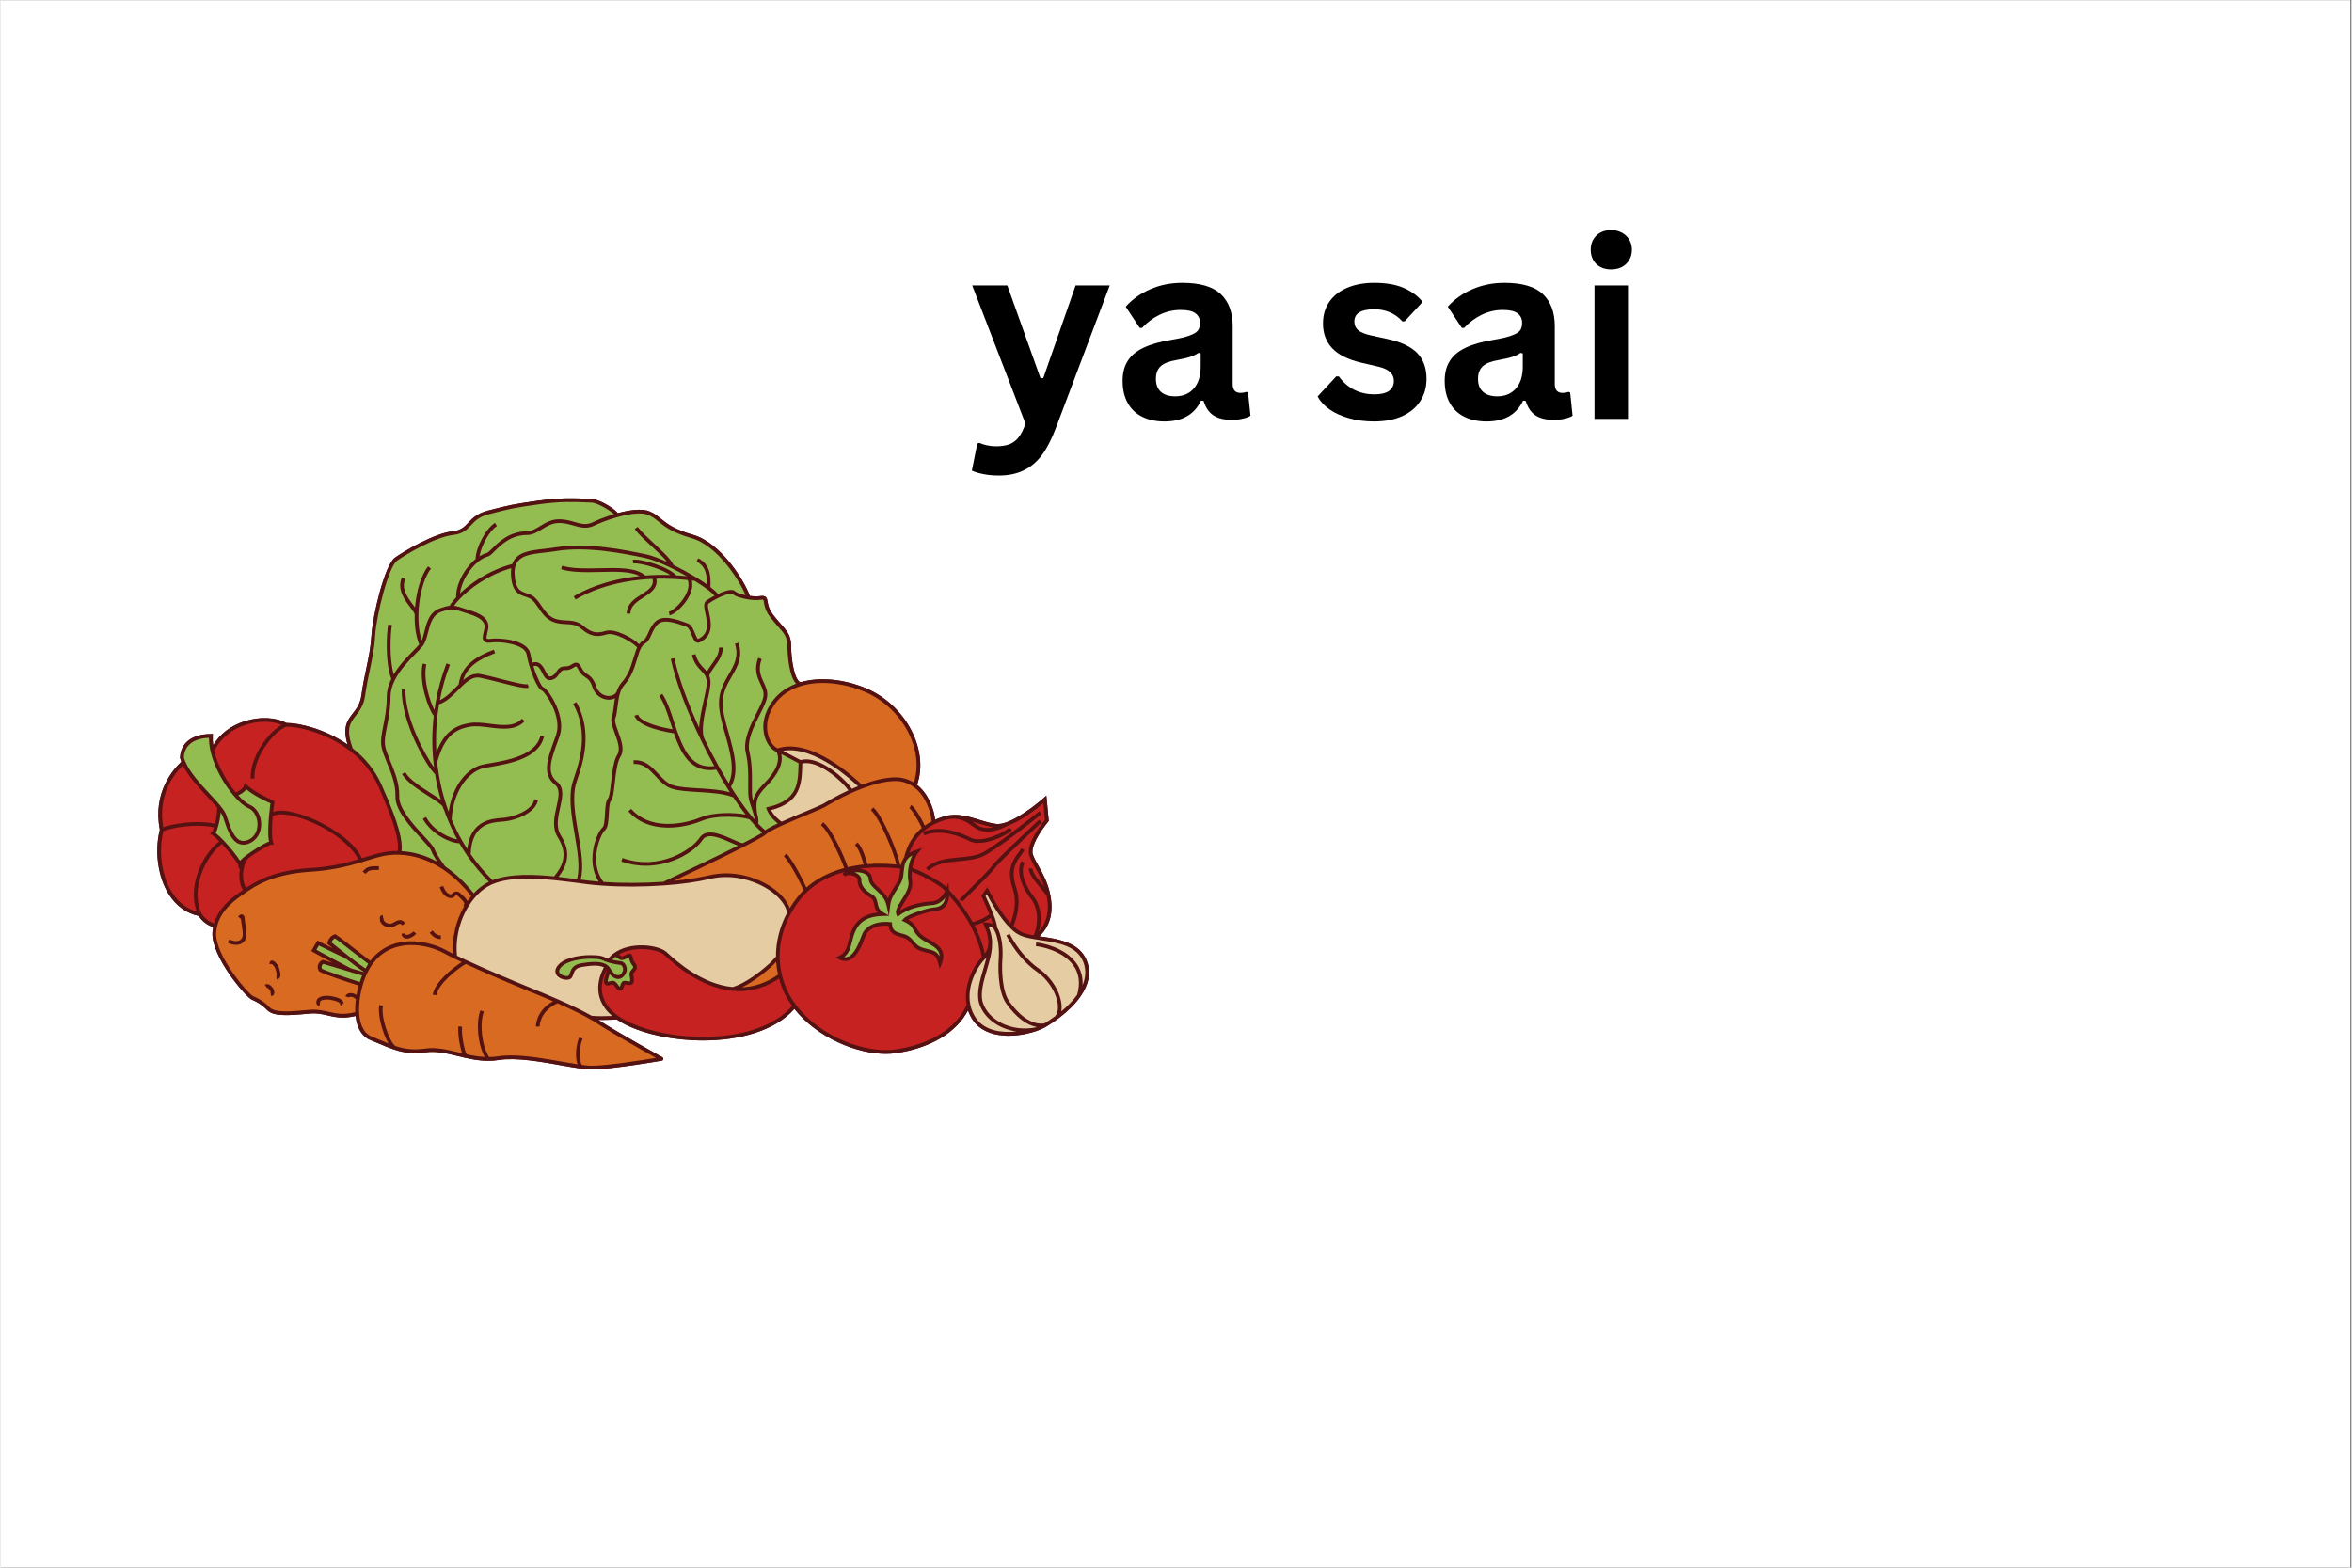 <svg xmlns="http://www.w3.org/2000/svg" xmlns:xlink="http://www.w3.org/1999/xlink" width="300" zoomAndPan="magnify" viewBox="0 0 224.88 150" height="200" preserveAspectRatio="xMidYMid meet" version="1.0"><rect x="0" y="0" width="224.88" height="150" fill="#808080" stroke="none"/><defs><g/><clipPath id="245d7f19b3"><path d="M 0 0.039 L 224.762 0.039 L 224.762 149.961 L 0 149.961 Z M 0 0.039 " clip-rule="nonzero"/></clipPath><clipPath id="5841e61d8e"><path d="M 14.441 47.605 L 104.395 47.605 L 104.395 102.328 L 14.441 102.328 Z M 14.441 47.605 " clip-rule="nonzero"/></clipPath><clipPath id="dc0507327f"><path d="M 34 90 L 64 90 L 64 102.328 L 34 102.328 Z M 34 90 " clip-rule="nonzero"/></clipPath><clipPath id="c40e62af15"><path d="M 33 47.605 L 59 47.605 L 59 84 L 33 84 Z M 33 47.605 " clip-rule="nonzero"/></clipPath><clipPath id="bd419b41a8"><path d="M 14.441 47.605 L 104.395 47.605 L 104.395 102.328 L 14.441 102.328 Z M 14.441 47.605 " clip-rule="nonzero"/></clipPath></defs><g clip-path="url(#245d7f19b3)"><path fill="#ffffff" d="M 0 0.039 L 224.879 0.039 L 224.879 149.961 L 0 149.961 Z M 0 0.039 " fill-opacity="1" fill-rule="nonzero"/><path fill="#ffffff" d="M 0 0.039 L 224.879 0.039 L 224.879 149.961 L 0 149.961 Z M 0 0.039 " fill-opacity="1" fill-rule="nonzero"/></g><g clip-path="url(#5841e61d8e)"><path fill="#541212" d="M 103.938 92.02 C 103.281 90.18 101.234 89.871 99.59 89.621 C 99.512 89.609 99.441 89.598 99.363 89.586 C 99.871 89.133 100.719 88.074 100.496 86.176 C 100.469 85.977 100.445 85.797 100.41 85.633 L 100.406 85.613 C 100.172 84.438 99.688 83.578 99.301 82.887 C 99.062 82.469 98.859 82.105 98.742 81.75 C 98.57 81.223 99.004 80.211 99.926 78.98 C 100.098 78.754 100.219 78.609 100.219 78.609 L 100.266 78.551 L 100.035 76.129 L 99.773 76.363 C 99.754 76.383 97.832 78.082 96.27 78.656 C 95.867 78.809 95.523 78.867 95.246 78.836 C 94.699 78.773 94.16 78.605 93.594 78.43 C 92.73 78.164 91.836 77.891 90.891 77.992 C 90.859 77.996 90.828 77.996 90.797 78 L 90.793 78 C 90.574 78.027 90.371 78.074 90.176 78.137 C 89.902 78.223 89.645 78.32 89.398 78.43 C 89.293 77.461 88.777 75.969 87.668 75.098 C 88.832 71.75 86.59 67.465 82.805 65.867 C 80.672 64.969 78.324 64.75 76.516 65.281 C 76.004 65.129 75.621 63.352 75.621 61.812 C 75.621 60.812 75.203 60.344 74.625 59.691 C 74.414 59.457 74.176 59.188 73.922 58.855 C 73.484 58.285 73.414 57.852 73.367 57.57 C 73.309 57.203 73.227 56.953 72.664 57.039 C 72.406 57.078 72.051 57.07 71.668 57.02 C 71.23 55.738 69 51.965 66.219 51.164 C 64.41 50.641 63.754 50.109 63.172 49.641 C 62.848 49.375 62.539 49.125 62.078 48.934 C 61.305 48.609 60.023 48.836 59.035 49.102 C 58.648 48.57 57.141 47.734 56.484 47.734 C 56.344 47.734 56.16 47.727 55.934 47.715 C 55.055 47.676 53.586 47.605 51.488 47.898 C 48.969 48.25 48.605 48.348 46.855 48.797 L 46.605 48.859 C 45.574 49.129 45.133 49.598 44.742 50.012 C 44.371 50.41 44.051 50.75 43.242 50.836 C 41.457 51.035 38.57 52.758 37.723 53.359 C 36.738 54.062 35.598 58.867 35.473 60.84 C 35.398 62.004 35.195 62.953 34.984 63.957 C 34.82 64.73 34.652 65.531 34.516 66.516 C 34.398 67.355 34.043 67.812 33.695 68.258 C 33.176 68.922 32.688 69.559 33.191 71.246 C 31.012 69.734 28.531 69.176 27.348 69.176 C 27.34 69.176 27.332 69.176 27.324 69.176 C 26.328 68.621 24.781 68.551 23.363 69.004 C 22.031 69.426 20.973 70.234 20.336 71.301 C 20.293 70.992 20.277 70.699 20.293 70.426 L 20.305 70.238 L 20.113 70.238 C 18.316 70.238 17.215 71.082 17.168 72.496 L 17.168 72.52 L 17.176 72.547 C 17.207 72.66 17.246 72.777 17.289 72.887 C 16.516 73.605 14.527 75.852 15.23 79.387 C 14.707 81.438 15.043 83.91 16.078 85.551 C 16.777 86.664 17.766 87.387 18.941 87.637 C 19.082 87.852 19.531 88.461 20.336 88.699 C 20.305 88.863 20.277 89.035 20.266 89.207 C 20.121 91.527 23.473 95.406 24.016 95.641 C 24.535 95.859 24.984 96.117 25.496 96.641 C 26.102 97.258 27.473 97.18 29.492 96.984 C 30.234 96.91 30.758 97.031 31.312 97.16 C 31.75 97.262 32.195 97.363 32.746 97.363 C 33.098 97.363 33.496 97.316 33.961 97.207 C 34.086 98.398 34.578 99.199 35.395 99.523 C 35.699 99.645 35.988 99.766 36.266 99.883 C 36.727 100.078 37.164 100.262 37.602 100.41 C 37.605 100.41 37.613 100.414 37.617 100.414 C 38.656 100.766 39.57 100.848 40.664 100.688 C 41.656 100.543 42.66 100.789 43.723 101.043 C 43.957 101.102 44.195 101.16 44.438 101.215 C 45.414 101.43 46.48 101.609 47.664 101.422 C 49.305 101.164 51.707 101.59 53.641 101.934 C 54.844 102.145 55.883 102.328 56.562 102.328 C 58.344 102.328 63.043 101.523 63.242 101.488 C 63.32 101.477 63.375 101.418 63.387 101.344 C 63.402 101.27 63.367 101.199 63.301 101.16 C 63.254 101.137 58.875 98.699 57.289 97.652 C 57.258 97.629 57.223 97.609 57.188 97.586 C 57.289 97.586 57.398 97.586 57.504 97.586 C 58.129 97.586 58.75 97.555 58.945 97.543 C 59.188 97.707 59.453 97.867 59.738 98.012 C 61.625 98.969 64.395 99.555 67.184 99.555 C 70.598 99.555 74.043 98.672 75.934 96.527 C 78.148 99.328 81.938 100.836 84.691 100.836 C 85.016 100.836 85.324 100.812 85.617 100.773 C 88.934 100.293 91.422 98.812 92.543 96.672 C 92.66 97.016 92.82 97.34 93.031 97.641 C 93.625 98.492 94.637 98.988 95.953 99.082 C 96.113 99.098 96.273 99.102 96.43 99.102 C 97.637 99.102 98.68 98.793 99.102 98.645 C 99.449 98.523 99.758 98.387 99.988 98.25 C 100.27 98.078 100.711 97.801 101.188 97.441 L 101.262 97.387 C 102.125 96.727 102.809 96.047 103.289 95.359 C 104.098 94.211 104.316 93.086 103.938 92.02 Z M 103.938 92.02 " fill-opacity="1" fill-rule="nonzero"/></g><path fill="#e5cca3" d="M 103.77 92.078 C 104.176 93.223 103.809 94.316 103.145 95.258 C 102.574 96.074 101.785 96.773 101.086 97.297 C 101.086 97.297 101.086 97.297 101.086 97.301 C 100.617 97.648 100.191 97.922 99.902 98.094 C 98.363 98.328 97.09 96.945 96.367 95.945 C 95.645 94.945 95.574 92.895 95.656 91.77 C 95.738 90.645 95.574 89.438 95.141 88.762 C 95.168 88.559 95.008 88.062 94.805 87.523 C 94.473 86.672 94.023 85.719 94.023 85.719 L 94.371 85.23 C 94.371 85.23 95.457 87.441 96.691 88.672 C 96.93 88.906 97.176 89.109 97.418 89.25 C 97.797 89.473 98.332 89.594 98.93 89.695 C 100.707 89.996 103.07 90.113 103.77 92.078 Z M 103.77 92.078 " fill-opacity="1" fill-rule="nonzero"/><path fill="#c62222" d="M 100.23 85.648 C 100.266 85.824 100.297 86.008 100.32 86.195 C 100.578 88.387 99.332 89.473 98.93 89.695 C 98.328 89.594 97.797 89.473 97.418 89.25 C 97.176 89.109 96.93 88.91 96.691 88.672 C 95.453 87.441 94.371 85.23 94.371 85.23 L 94.02 85.719 C 94.02 85.719 94.473 86.672 94.801 87.523 C 94.172 88.066 93.238 88.375 92.906 88.43 L 92.902 88.43 C 92.426 87.543 91.891 86.797 91.434 86.23 L 91.895 86.145 C 91.926 86.062 94.625 83.469 95.008 82.918 C 95.336 82.434 98.504 79.453 99.289 78.719 L 99.781 78.875 C 99.27 79.555 98.309 80.988 98.57 81.801 C 98.895 82.805 99.867 83.812 100.23 85.648 Z M 100.23 85.648 " fill-opacity="1" fill-rule="nonzero"/><path fill="#e5cca3" d="M 99.047 98.477 C 96.738 98.953 94.379 97.797 93.789 95.977 C 93.285 94.418 94.711 91.953 94.66 90.371 C 94.719 89.723 94.5 89.043 94.23 88.449 C 95 88.484 95.141 88.762 95.141 88.762 C 95.574 89.438 95.738 90.645 95.656 91.77 C 95.574 92.895 95.645 94.949 96.363 95.949 C 97.086 96.949 98.363 98.332 99.898 98.098 C 99.688 98.223 99.398 98.355 99.047 98.477 Z M 99.047 98.477 " fill-opacity="1" fill-rule="nonzero"/><path fill="#c62222" d="M 96.332 78.824 C 94.82 79.605 93.953 79.449 93.469 79.176 C 92.988 78.906 92.195 78.016 90.816 78.176 C 92.371 77.969 93.777 78.848 95.223 79.012 C 95.547 79.051 95.93 78.973 96.332 78.824 Z M 96.332 78.824 " fill-opacity="1" fill-rule="nonzero"/><path fill="#c62222" d="M 94.801 87.523 C 95.008 88.062 95.168 88.559 95.141 88.762 C 95.141 88.762 95 88.48 94.23 88.445 C 94.5 89.043 94.719 89.723 94.66 90.367 C 94.621 90.82 94.441 91.254 94.055 91.629 C 93.836 90.434 93.398 89.355 92.906 88.43 C 93.234 88.375 94.172 88.066 94.801 87.523 Z M 94.801 87.523 " fill-opacity="1" fill-rule="nonzero"/><path fill="#e5cca3" d="M 92.59 96.164 C 92.211 94.289 93.297 92.355 94.055 91.629 C 94.445 91.254 94.621 90.82 94.664 90.367 C 94.711 91.949 93.289 94.418 93.789 95.973 C 94.379 97.797 96.738 98.949 99.051 98.477 C 97.383 99.051 94.457 99.359 93.18 97.535 C 92.871 97.098 92.688 96.633 92.59 96.164 Z M 92.59 96.164 " fill-opacity="1" fill-rule="nonzero"/><path fill="#c62222" d="M 90.555 85.23 C 90.555 85.23 90.133 86.348 89.117 86.418 C 88.105 86.488 86.773 86.73 85.863 87.461 C 85.551 86.855 87.227 85.449 87.016 84.297 C 86.957 83.969 86.953 83.566 87.008 83.16 C 88.305 83.59 90.277 84.738 90.555 85.23 Z M 90.555 85.23 " fill-opacity="1" fill-rule="nonzero"/><path fill="#c62222" d="M 86.586 82.137 C 86.898 80.852 87.496 79.938 88.301 79.293 C 88.586 79.062 88.902 78.867 89.242 78.695 C 89.551 78.543 89.879 78.414 90.227 78.305 C 90.426 78.242 90.621 78.199 90.816 78.176 C 92.195 78.012 92.988 78.902 93.469 79.176 C 93.953 79.445 94.82 79.605 96.332 78.824 C 97.941 78.227 99.895 76.496 99.895 76.496 L 100.082 78.492 C 100.082 78.492 99.961 78.641 99.785 78.875 L 99.293 78.719 C 98.508 79.453 95.34 82.434 95.012 82.918 C 94.629 83.469 91.93 86.062 91.898 86.145 L 91.438 86.23 C 91.074 85.777 90.758 85.438 90.559 85.23 C 90.277 84.738 88.305 83.59 87.016 83.16 L 87.012 83.16 C 87.098 82.527 87.316 81.887 87.664 81.473 C 87.121 81.637 86.793 81.863 86.586 82.137 Z M 86.586 82.137 " fill-opacity="1" fill-rule="nonzero"/><path fill="#d86b21" d="M 82.734 66.031 C 86.289 67.531 88.746 71.73 87.457 75.156 C 86.922 74.766 86.25 74.523 85.418 74.559 C 84.422 74.602 83.34 74.906 82.34 75.285 C 82.121 75.062 77.668 70.66 74.352 71.781 C 73.652 71.652 72.496 69.93 73.586 67.82 C 74.219 66.598 75.27 65.84 76.516 65.461 C 78.398 64.891 80.73 65.184 82.734 66.031 Z M 82.734 66.031 " fill-opacity="1" fill-rule="nonzero"/><path fill="#d86b21" d="M 85.883 82.918 C 84.109 82.723 82.637 82.824 81.422 83.07 C 81.25 83.105 81.082 83.145 80.918 83.188 C 78.77 83.727 77.539 84.723 77.008 85.23 C 76.562 85.66 75.949 86.391 75.43 87.355 C 75.109 85.293 71.34 83.098 67.84 83.926 C 66.539 84.23 65.008 84.434 63.445 84.547 C 63.594 84.477 72.613 80.234 73.141 79.676 C 73.312 79.488 73.93 79.172 74.695 78.828 C 76.254 78.121 78.43 77.273 78.742 77.082 C 78.988 76.938 80.031 76.297 81.363 75.699 C 81.676 75.559 82.008 75.422 82.344 75.289 C 83.344 74.91 84.426 74.605 85.418 74.562 C 86.25 74.527 86.926 74.77 87.457 75.16 C 88.699 76.062 89.207 77.77 89.242 78.703 C 88.906 78.871 88.59 79.066 88.305 79.297 C 87.496 79.945 86.902 80.855 86.586 82.141 C 86.398 82.383 86.316 82.664 86.266 82.965 C 86.133 82.945 86.008 82.93 85.883 82.918 Z M 85.883 82.918 " fill-opacity="1" fill-rule="nonzero"/><path fill="#c62222" d="M 81.422 83.07 C 82.637 82.824 84.109 82.723 85.883 82.918 C 86.008 82.93 86.133 82.945 86.266 82.961 C 86.223 83.199 86.207 83.449 86.18 83.711 C 86.074 84.734 85.062 85.367 84.922 86.594 C 84.625 85.23 83.242 84.938 83.207 84.039 C 83.18 83.473 82.273 83.16 81.469 83.316 Z M 81.422 83.07 " fill-opacity="1" fill-rule="nonzero"/><path fill="#e5cca3" d="M 82.34 75.289 C 82.004 75.418 81.672 75.555 81.359 75.695 C 80.957 74.938 78.258 72.332 76.516 72.918 L 74.352 71.785 C 77.668 70.66 82.121 75.066 82.34 75.289 Z M 82.34 75.289 " fill-opacity="1" fill-rule="nonzero"/><path fill="#e5cca3" d="M 81.359 75.695 C 80.027 76.297 78.984 76.934 78.742 77.082 C 78.426 77.273 76.25 78.117 74.695 78.824 C 74.695 78.824 73.762 78.234 73.457 77.387 C 76.59 76.688 76.453 74.734 76.516 72.918 C 78.258 72.332 80.957 74.938 81.359 75.695 Z M 81.359 75.695 " fill-opacity="1" fill-rule="nonzero"/><path fill="#c62222" d="M 80.918 83.184 C 81.082 83.145 81.25 83.105 81.422 83.07 L 81.469 83.312 C 81.164 83.375 80.871 83.504 80.652 83.711 C 81.176 83.348 82.172 83.695 82.156 84.18 C 82.133 85.023 82.883 85.492 83.363 85.789 C 83.93 86.141 83.469 86.965 84.359 87.457 C 83.172 87.484 82.145 87.852 81.621 89.004 C 81.094 90.16 81.316 91.137 80.266 91.625 C 81.699 92.359 82.332 90.02 82.613 89.391 C 82.891 88.758 83.766 88.27 85.094 88.41 C 85.129 89.523 86.113 89.344 86.707 89.691 C 87.305 90.043 87.324 90.648 88.301 90.891 C 89.281 91.137 89.582 91.113 89.863 92.129 C 90.434 90.629 89.027 90.32 88.152 89.691 C 87.273 89.059 87.684 88.582 86.496 88.023 C 86.809 87.641 88.734 87.043 89.191 87.008 C 89.645 86.973 90.695 86.902 90.559 85.227 C 90.754 85.434 91.07 85.773 91.438 86.227 C 91.891 86.793 92.43 87.539 92.906 88.426 C 93.402 89.352 93.84 90.43 94.055 91.625 C 93.301 92.352 92.211 94.285 92.59 96.16 C 91.609 98.504 89.004 100.102 85.598 100.594 C 82.668 101.016 78.234 99.281 75.945 96.254 C 75.453 95.605 75.066 94.902 74.805 94.145 C 74.715 93.871 74.637 93.602 74.574 93.336 C 74.434 92.746 74.363 92.172 74.352 91.625 C 74.316 89.949 74.812 88.492 75.43 87.355 C 75.953 86.391 76.562 85.66 77.012 85.23 C 77.539 84.719 78.77 83.727 80.918 83.184 Z M 80.918 83.184 " fill-opacity="1" fill-rule="nonzero"/><path fill="#93bc51" d="M 90.555 85.23 C 90.695 86.906 89.645 86.977 89.191 87.012 C 88.734 87.047 86.809 87.645 86.496 88.027 C 87.684 88.586 87.273 89.066 88.148 89.695 C 89.023 90.324 90.434 90.629 89.859 92.133 C 89.582 91.117 89.281 91.141 88.301 90.895 C 87.32 90.652 87.301 90.043 86.707 89.695 C 86.109 89.348 85.125 89.527 85.094 88.414 C 83.762 88.273 82.887 88.762 82.609 89.395 C 82.332 90.023 81.699 92.363 80.266 91.629 C 81.312 91.141 81.09 90.164 81.617 89.008 C 82.141 87.855 83.172 87.488 84.359 87.461 C 83.469 86.969 83.926 86.145 83.363 85.793 C 82.879 85.496 82.129 85.023 82.152 84.184 C 82.168 83.699 81.172 83.348 80.648 83.711 C 80.871 83.504 81.164 83.379 81.469 83.316 C 82.273 83.16 83.18 83.477 83.203 84.043 C 83.242 84.941 84.621 85.23 84.918 86.594 C 85.059 85.371 86.07 84.734 86.176 83.711 C 86.203 83.453 86.223 83.199 86.262 82.965 C 86.312 82.66 86.398 82.379 86.582 82.137 C 86.789 81.867 87.117 81.641 87.66 81.473 C 87.316 81.887 87.094 82.531 87.008 83.16 C 86.953 83.566 86.957 83.969 87.016 84.297 C 87.227 85.449 85.547 86.855 85.863 87.461 C 86.773 86.734 88.105 86.488 89.117 86.418 C 90.133 86.352 90.555 85.23 90.555 85.23 Z M 90.555 85.23 " fill-opacity="1" fill-rule="nonzero"/><path fill="#93bc51" d="M 74.352 71.781 L 76.516 72.918 C 76.453 74.734 76.59 76.688 73.457 77.387 C 73.762 78.23 74.695 78.824 74.695 78.824 C 73.93 79.172 73.312 79.484 73.137 79.672 C 72.863 79.449 72.574 79.172 72.277 78.852 C 72.363 78.574 72.293 78.199 72.176 77.793 C 72.066 76.746 72.035 76.211 73.137 75.098 C 74.242 73.988 74.898 72.816 74.352 71.781 Z M 74.352 71.781 " fill-opacity="1" fill-rule="nonzero"/><path fill="#d86b21" d="M 74.57 93.336 L 74.559 93.34 C 73.008 94.453 71.465 94.762 70.043 94.625 C 71.688 94.18 74.105 92.047 74.281 91.629 L 74.352 91.625 C 74.359 92.176 74.43 92.746 74.57 93.336 Z M 74.57 93.336 " fill-opacity="1" fill-rule="nonzero"/><path fill="#e5cca3" d="M 55.262 84.309 C 55.562 84.352 55.859 84.387 56.148 84.426 C 56.586 84.48 57.07 84.527 57.59 84.562 C 59.309 84.684 61.402 84.691 63.441 84.543 C 65.008 84.434 66.539 84.23 67.836 83.922 C 71.336 83.098 75.109 85.293 75.426 87.355 C 74.809 88.492 74.312 89.949 74.348 91.625 L 74.277 91.625 C 74.102 92.047 71.688 94.18 70.039 94.625 C 66.762 94.32 64.125 91.695 63.566 91.207 C 62.852 90.586 60.199 90.223 58.688 91.414 C 58.688 91.414 58.684 91.414 58.684 91.418 C 58.645 91.438 58.605 91.469 58.566 91.512 C 58.566 91.516 58.562 91.516 58.559 91.52 C 58.426 91.641 58.301 91.773 58.191 91.922 C 57.992 91.863 57.789 91.789 57.594 91.703 C 56.996 91.438 54.336 91.48 53.484 92.426 C 52.633 93.375 54.293 93.809 54.504 93.438 C 54.711 93.062 54.652 92.496 55.578 92.344 C 56.375 92.219 57.422 92.078 57.957 92.504 C 57.957 92.504 56.016 95.285 58.996 97.359 C 58.996 97.359 57.309 97.465 56.484 97.359 C 55.57 96.84 54.434 96.301 53.27 95.793 C 52.332 95.379 51.379 94.984 50.512 94.637 C 48.93 93.992 46.418 92.934 44.48 92.031 C 44.129 91.867 43.797 91.711 43.488 91.562 C 43.238 89.523 43.957 87.23 45.254 85.738 C 45.758 85.156 46.352 84.699 47.008 84.426 C 48.586 83.766 50.82 83.82 53.031 84.043 C 53.789 84.121 54.543 84.215 55.262 84.309 Z M 55.262 84.309 " fill-opacity="1" fill-rule="nonzero"/><path fill="#93bc51" d="M 59.082 66.273 C 59.18 65.965 59.312 65.68 59.508 65.465 C 60.242 64.648 60.488 63.727 60.695 63.062 C 60.82 62.672 60.918 62.281 61.09 61.961 C 61.207 61.738 61.355 61.547 61.57 61.418 C 62.098 61.102 62.098 60.191 62.797 59.566 C 63.496 58.934 65.074 59.598 65.668 59.809 C 66.266 60.02 66.332 61.523 66.805 61.301 C 68.762 60.379 66.996 58.039 67.633 57.594 C 67.859 57.434 68.199 57.238 68.555 57.062 C 69.207 56.742 69.922 56.492 70.129 56.699 C 70.32 56.891 70.91 57.086 71.527 57.18 C 71.938 57.242 72.355 57.262 72.688 57.211 C 73.52 57.082 72.816 57.711 73.777 58.961 C 74.734 60.211 75.438 60.531 75.438 61.812 C 75.438 63.09 75.742 65.336 76.512 65.461 C 75.266 65.84 74.215 66.594 73.586 67.82 C 72.496 69.93 73.648 71.652 74.352 71.781 C 74.898 72.816 74.238 73.988 73.137 75.102 C 72.035 76.211 72.066 76.746 72.176 77.797 C 72.293 78.203 72.363 78.574 72.277 78.855 C 72.574 79.172 72.863 79.449 73.137 79.672 C 72.613 80.234 63.59 84.473 63.441 84.543 C 61.406 84.691 59.309 84.684 57.586 84.562 C 55.977 82.605 57.234 79.672 57.688 79.32 C 58.141 78.973 57.863 76.941 58.25 76.496 C 58.633 76.051 58.527 73.27 59.156 72.293 C 59.781 71.312 58.355 69.355 58.633 68.691 C 58.836 68.203 58.816 67.133 59.082 66.273 Z M 59.082 66.273 " fill-opacity="1" fill-rule="nonzero"/><path fill="#93bc51" d="M 64.238 54.195 C 63.266 53.723 62.336 53.348 61.691 53.215 C 59.781 52.812 56.129 52.043 53.047 52.559 C 51.367 52.836 49.496 52.695 49.082 54.113 C 46.68 54.73 44.77 56.145 43.766 57.211 C 43.664 56.066 44.531 54.43 45.609 53.582 C 45.918 53.344 46.242 53.164 46.562 53.082 C 47.066 52.949 48.098 51.016 50.363 51.016 C 51.398 51.012 52.094 49.863 53.434 49.863 C 54.777 49.863 55.609 50.695 56.762 50.117 C 57.262 49.871 58.082 49.547 58.953 49.309 C 60.094 48.992 61.32 48.809 62.008 49.098 C 63.223 49.605 63.285 50.504 66.164 51.332 C 69.016 52.152 71.238 56.168 71.531 57.18 C 70.914 57.086 70.324 56.895 70.133 56.699 C 69.926 56.492 69.211 56.742 68.559 57.062 C 68.449 56.855 68.148 56.578 67.73 56.258 C 67.379 55.996 66.941 55.703 66.465 55.41 C 65.773 54.988 64.996 54.562 64.238 54.195 Z M 64.238 54.195 " fill-opacity="1" fill-rule="nonzero"/><path fill="#93bc51" d="M 64.238 54.195 C 64.992 54.562 65.773 54.988 66.461 55.41 C 66.938 55.703 67.375 55.996 67.727 56.258 C 68.145 56.578 68.445 56.859 68.555 57.062 C 68.199 57.238 67.859 57.438 67.633 57.594 C 66.996 58.043 68.762 60.379 66.805 61.301 C 66.332 61.523 66.262 60.02 65.668 59.809 C 65.074 59.598 63.5 58.938 62.797 59.566 C 62.098 60.195 62.098 61.105 61.57 61.418 C 61.355 61.547 61.207 61.738 61.09 61.961 C 60.914 61.504 58.84 60.254 57.926 60.539 C 57.012 60.82 56.441 60.711 55.613 60 C 54.789 59.289 53.816 59.742 52.848 59.312 C 51.875 58.887 51.562 57.746 50.879 57.215 C 50.195 56.684 49.078 57.148 48.992 54.895 C 48.984 54.594 49.012 54.336 49.078 54.117 C 49.496 52.699 51.367 52.84 53.047 52.559 C 56.125 52.043 59.777 52.812 61.691 53.215 C 62.336 53.348 63.266 53.723 64.238 54.195 Z M 64.238 54.195 " fill-opacity="1" fill-rule="nonzero"/><path fill="#93bc51" d="M 58.562 91.52 C 58.566 91.516 58.566 91.516 58.57 91.512 C 58.609 91.48 58.648 91.449 58.688 91.418 C 58.688 91.414 58.691 91.414 58.691 91.414 C 58.969 91.273 59.25 91.66 59.363 91.68 C 59.723 91.734 60.211 91.141 60.273 91.559 C 60.363 92.156 60.684 92.301 60.691 92.504 C 60.699 92.832 60.312 92.922 60.332 93.246 C 60.344 93.43 60.531 93.973 60.25 94.062 C 60.098 94.109 59.766 93.988 59.617 94.039 C 59.5 94.082 59.441 94.465 59.363 94.551 C 59.105 94.824 58.93 94.145 58.629 94.031 C 58.469 93.973 58.168 94.148 58.031 94.113 C 57.672 94.02 58.188 93.012 58.184 92.766 C 58.586 93.492 59.199 93.766 59.602 93.152 C 59.879 92.73 59.648 92.164 59.266 92.137 C 59.008 92.113 58.609 92.043 58.195 91.918 C 58.305 91.773 58.426 91.641 58.562 91.52 Z M 58.562 91.52 " fill-opacity="1" fill-rule="nonzero"/><path fill="#93bc51" d="M 58.195 91.922 C 58.609 92.047 59.008 92.117 59.266 92.141 C 59.648 92.168 59.883 92.734 59.602 93.156 C 59.199 93.77 58.586 93.496 58.184 92.766 C 58.125 92.664 58.051 92.574 57.961 92.504 C 57.422 92.082 56.379 92.223 55.582 92.348 C 54.652 92.5 54.715 93.066 54.504 93.441 C 54.293 93.812 52.637 93.379 53.488 92.43 C 54.34 91.48 57 91.438 57.598 91.707 C 57.793 91.793 57.996 91.863 58.195 91.922 Z M 58.195 91.922 " fill-opacity="1" fill-rule="nonzero"/><path fill="#93bc51" d="M 55.262 84.309 C 54.543 84.215 53.789 84.117 53.031 84.043 C 53.926 82.957 54.523 81.75 53.445 80.023 C 52.371 78.301 54.395 75.934 53.113 74.926 C 51.836 73.918 52.668 72.23 53.305 70.375 C 53.949 68.523 52.219 66.031 51.836 65.902 C 51.555 65.809 51.066 64.684 50.75 63.637 C 51.977 63.059 51.863 65.051 52.625 64.895 C 53.395 64.742 53.238 63.902 54.023 63.938 C 54.812 63.977 55.004 63.098 55.422 63.977 C 55.848 64.855 56.398 64.473 56.793 65.699 C 57.184 66.918 58.656 67.07 59.082 66.273 C 58.816 67.129 58.84 68.203 58.633 68.691 C 58.355 69.355 59.781 71.312 59.156 72.293 C 58.527 73.27 58.633 76.051 58.25 76.496 C 57.863 76.941 58.141 78.969 57.688 79.32 C 57.234 79.672 55.977 82.605 57.59 84.562 C 57.07 84.527 56.586 84.48 56.148 84.426 C 55.859 84.387 55.566 84.352 55.262 84.309 Z M 55.262 84.309 " fill-opacity="1" fill-rule="nonzero"/><path fill="#c62222" d="M 58.996 97.359 C 56.02 95.285 57.957 92.504 57.957 92.504 L 57.961 92.504 C 58.051 92.574 58.125 92.664 58.184 92.766 C 58.188 93.016 57.672 94.023 58.031 94.117 C 58.168 94.148 58.469 93.977 58.629 94.035 C 58.93 94.145 59.105 94.824 59.363 94.555 C 59.441 94.469 59.504 94.086 59.617 94.043 C 59.766 93.988 60.098 94.113 60.25 94.062 C 60.527 93.977 60.344 93.43 60.332 93.246 C 60.312 92.926 60.699 92.832 60.691 92.504 C 60.684 92.301 60.363 92.16 60.273 91.562 C 60.211 91.145 59.723 91.738 59.363 91.68 C 59.246 91.664 58.969 91.277 58.691 91.418 C 60.203 90.227 62.855 90.59 63.57 91.211 C 64.129 91.699 66.766 94.324 70.043 94.625 C 71.469 94.762 73.012 94.453 74.559 93.34 L 74.57 93.336 C 74.637 93.602 74.715 93.875 74.805 94.145 C 75.062 94.902 75.453 95.609 75.945 96.254 C 72.59 100.332 63.934 99.938 59.824 97.852 C 59.512 97.691 59.238 97.527 58.996 97.359 Z M 58.996 97.359 " fill-opacity="1" fill-rule="nonzero"/><g clip-path="url(#dc0507327f)"><path fill="#d86b21" d="M 37.672 100.242 C 36.973 100.008 36.285 99.684 35.461 99.355 C 34.574 99.004 34.191 98.07 34.121 96.984 C 34.059 96.074 34.215 95.051 34.477 94.18 C 34.551 93.922 34.637 93.676 34.727 93.449 C 34.758 93.371 34.789 93.297 34.82 93.227 C 34.867 93.117 34.918 93.012 34.969 92.914 C 35.105 92.645 35.25 92.402 35.41 92.184 C 37.391 89.387 40.941 90.199 42.461 91.035 C 42.746 91.191 43.098 91.371 43.492 91.562 C 43.797 91.715 44.133 91.871 44.48 92.035 C 46.422 92.934 48.93 93.996 50.516 94.637 C 51.383 94.988 52.336 95.383 53.273 95.793 C 54.438 96.305 55.574 96.84 56.488 97.363 C 56.746 97.512 56.984 97.652 57.199 97.797 C 58.809 98.863 63.223 101.312 63.223 101.312 C 63.223 101.312 58.355 102.148 56.57 102.148 C 54.785 102.148 50.305 100.824 47.645 101.242 C 46.516 101.422 45.477 101.258 44.484 101.035 C 43.141 100.734 41.895 100.328 40.645 100.508 C 39.441 100.684 38.551 100.535 37.68 100.242 C 37.676 100.246 37.672 100.246 37.672 100.242 Z M 37.672 100.242 " fill-opacity="1" fill-rule="nonzero"/></g><path fill="#93bc51" d="M 42.488 77.137 C 42.5 77.184 42.52 77.234 42.539 77.289 C 42.539 77.238 42.52 77.188 42.488 77.137 Z M 43.062 58.137 C 43.582 58.102 43.938 58.297 44.797 58.555 C 46.078 58.938 46.59 59.449 46.461 60.152 C 46.332 60.852 46.012 61.43 46.91 61.301 C 47.805 61.172 50.301 61.43 50.492 62.578 C 50.543 62.883 50.637 63.254 50.75 63.637 C 51.066 64.684 51.555 65.809 51.836 65.902 C 52.219 66.031 53.945 68.523 53.305 70.375 C 52.668 72.23 51.836 73.918 53.113 74.926 C 54.395 75.934 52.371 78.301 53.445 80.023 C 54.523 81.75 53.926 82.957 53.031 84.043 C 50.824 83.82 48.59 83.766 47.012 84.426 C 46.352 84.699 45.762 85.156 45.254 85.738 L 45.211 85.699 C 44.285 84.516 43.336 83.656 42.418 83.039 C 42.418 83.039 41.598 82.004 41.34 81.305 C 41.086 80.602 37.887 78.043 37.949 76.191 C 38.016 74.336 36.801 72.547 36.609 71.398 C 36.414 70.25 37.121 68.906 37.121 66.668 C 37.121 66.07 37.297 65.496 37.57 64.961 C 38.32 63.484 39.785 62.293 40.254 61.684 C 40.895 60.855 40.637 58.871 42.109 58.359 C 42.52 58.219 42.809 58.152 43.062 58.137 Z M 43.062 58.137 " fill-opacity="1" fill-rule="nonzero"/><path fill="#93bc51" d="M 50.75 63.641 C 50.637 63.258 50.543 62.887 50.492 62.578 C 50.301 61.43 47.809 61.176 46.91 61.301 C 46.016 61.43 46.336 60.855 46.461 60.152 C 46.59 59.449 46.078 58.941 44.801 58.555 C 43.938 58.297 43.586 58.105 43.066 58.137 C 43.184 57.902 43.422 57.578 43.766 57.215 C 44.773 56.148 46.684 54.73 49.082 54.117 C 49.016 54.336 48.988 54.594 48.996 54.895 C 49.082 57.148 50.195 56.684 50.883 57.215 C 51.566 57.746 51.879 58.887 52.852 59.312 C 53.82 59.742 54.789 59.289 55.617 60 C 56.445 60.707 57.016 60.82 57.93 60.539 C 58.844 60.254 60.918 61.504 61.094 61.961 C 60.922 62.281 60.824 62.672 60.699 63.062 C 60.488 63.73 60.246 64.648 59.512 65.465 C 59.316 65.684 59.184 65.965 59.086 66.277 C 58.66 67.074 57.188 66.926 56.793 65.699 C 56.402 64.477 55.852 64.859 55.426 63.98 C 55.008 63.098 54.812 63.98 54.027 63.941 C 53.242 63.902 53.398 64.746 52.629 64.898 C 51.863 65.051 51.977 63.059 50.75 63.641 Z M 50.75 63.641 " fill-opacity="1" fill-rule="nonzero"/><g clip-path="url(#c40e62af15)"><path fill="#93bc51" d="M 40.254 61.684 C 39.785 62.293 38.32 63.484 37.57 64.961 C 37.301 65.496 37.121 66.074 37.121 66.668 C 37.121 68.906 36.418 70.25 36.609 71.398 C 36.805 72.547 38.016 74.336 37.953 76.191 C 37.887 78.043 41.09 80.602 41.344 81.305 C 41.598 82.008 42.418 83.039 42.418 83.039 C 40.844 81.984 39.344 81.645 38.16 81.602 C 38.273 80.711 38.234 79.504 36.266 75.109 C 35.621 73.68 34.637 72.562 33.535 71.715 C 32.324 68.457 34.371 68.844 34.691 66.543 C 35.008 64.242 35.52 62.898 35.648 60.855 C 35.777 58.812 36.93 54.145 37.824 53.508 C 38.723 52.867 41.535 51.207 43.262 51.016 C 44.992 50.824 44.668 49.543 46.652 49.035 C 48.633 48.523 48.891 48.441 51.516 48.074 C 54.137 47.707 55.777 47.91 56.484 47.91 C 57.184 47.91 58.852 48.926 58.949 49.309 C 58.078 49.547 57.258 49.871 56.758 50.117 C 55.609 50.695 54.773 49.863 53.43 49.863 C 52.09 49.863 51.395 51.012 50.359 51.016 C 48.094 51.016 47.062 52.953 46.562 53.082 C 46.238 53.164 45.914 53.34 45.605 53.582 C 44.527 54.43 43.66 56.066 43.762 57.211 C 43.418 57.574 43.176 57.898 43.059 58.137 C 42.809 58.152 42.516 58.219 42.109 58.359 C 40.641 58.871 40.898 60.855 40.254 61.684 Z M 40.254 61.684 " fill-opacity="1" fill-rule="nonzero"/></g><path fill="#c62222" d="M 27.281 69.355 C 28.508 69.328 31.266 69.957 33.535 71.715 C 34.637 72.562 35.621 73.68 36.266 75.109 C 38.234 79.504 38.273 80.711 38.16 81.602 C 37.531 81.582 36.992 81.645 36.578 81.734 C 35.93 81.871 35.25 82.098 34.453 82.34 C 33.516 79.676 27.164 76.844 25.863 78.016 C 25.93 77.312 26.008 76.762 26.008 76.762 C 25.566 76.551 24.371 76.051 23.445 75.242 C 23.297 75.75 22.438 76.031 22.438 76.031 C 21.539 74.98 20.602 73.383 20.254 71.84 C 21.555 68.977 25.461 68.293 27.281 69.355 Z M 27.281 69.355 " fill-opacity="1" fill-rule="nonzero"/><path fill="#93bc51" d="M 35.406 92.18 C 35.25 92.402 35.105 92.645 34.969 92.914 L 34.965 92.914 C 34.672 92.762 33.871 92.16 33.113 91.562 C 32.262 90.895 31.457 90.246 31.457 90.246 C 31.457 90.246 31.504 89.773 32 89.578 C 32.457 89.871 34.824 91.762 35.406 92.18 Z M 35.406 92.18 " fill-opacity="1" fill-rule="nonzero"/><path fill="#93bc51" d="M 33.113 91.562 C 33.871 92.16 34.672 92.762 34.965 92.914 L 34.969 92.914 C 34.918 93.016 34.867 93.121 34.82 93.227 L 33.43 92.809 C 32.887 92.551 29.965 90.941 29.965 90.941 L 30.379 90.227 C 30.637 90.395 33.039 91.527 33.113 91.562 Z M 33.113 91.562 " fill-opacity="1" fill-rule="nonzero"/><path fill="#93bc51" d="M 33.43 92.809 L 34.82 93.227 C 34.789 93.297 34.758 93.371 34.727 93.449 C 34.637 93.676 34.551 93.922 34.477 94.18 L 34.473 94.18 C 33.652 93.941 30.809 92.996 30.598 92.809 C 30.34 92.309 30.836 92.031 30.836 92.031 Z M 33.43 92.809 " fill-opacity="1" fill-rule="nonzero"/><path fill="#c62222" d="M 34.449 82.34 C 33.219 82.711 31.703 83.109 29.582 83.238 C 26.082 83.449 24.262 84.637 23.457 85.195 C 22.809 84.57 22.887 82.684 23.582 81.996 C 24.414 81.352 25.695 80.633 25.895 80.645 C 25.719 80.09 25.777 78.926 25.863 78.016 C 27.164 76.844 33.512 79.676 34.449 82.34 Z M 34.449 82.34 " fill-opacity="1" fill-rule="nonzero"/><path fill="#93bc51" d="M 25.891 80.645 C 25.695 80.633 24.414 81.352 23.578 81.996 C 23.246 82.254 22.98 82.5 22.887 82.684 C 22.852 82.516 22.023 81.383 21.199 80.523 C 20.895 80.207 20.59 79.926 20.324 79.746 C 20.406 79.684 20.523 79.418 20.625 79.051 C 20.773 78.547 20.898 77.852 20.902 77.234 C 21.164 77.559 21.355 77.852 21.441 78.102 C 21.859 79.352 22.352 81.129 23.754 80.523 C 25.156 79.918 25.004 77.688 23.754 77.156 C 23.391 77.004 22.918 76.598 22.438 76.035 C 22.438 76.035 23.297 75.754 23.445 75.246 C 24.367 76.051 25.566 76.551 26.008 76.766 C 26.008 76.766 25.926 77.316 25.859 78.02 C 25.777 78.926 25.719 80.09 25.891 80.645 Z M 25.891 80.645 " fill-opacity="1" fill-rule="nonzero"/><path fill="#c62222" d="M 23.578 81.996 C 22.887 82.684 22.809 84.57 23.453 85.195 C 22.73 85.699 20.988 86.738 20.543 88.566 C 19.531 88.352 19.055 87.477 19.055 87.477 C 17.887 85 19.504 81.637 21.195 80.523 C 22.023 81.383 22.852 82.516 22.887 82.684 C 22.98 82.5 23.246 82.254 23.578 81.996 Z M 23.578 81.996 " fill-opacity="1" fill-rule="nonzero"/><path fill="#93bc51" d="M 22.438 76.031 C 22.918 76.594 23.391 77 23.754 77.156 C 25.004 77.684 25.156 79.918 23.754 80.523 C 22.352 81.125 21.859 79.352 21.441 78.102 C 21.355 77.848 21.164 77.555 20.902 77.23 C 19.961 76.062 18.148 74.488 17.5 72.934 C 17.438 72.785 17.387 72.641 17.348 72.496 C 17.387 71.359 18.184 70.414 20.117 70.414 C 20.09 70.871 20.141 71.352 20.254 71.84 C 20.602 73.383 21.539 74.98 22.438 76.031 Z M 22.438 76.031 " fill-opacity="1" fill-rule="nonzero"/><path fill="#c62222" d="M 20.902 77.234 C 20.898 77.848 20.77 78.543 20.625 79.051 C 19.855 78.758 17.309 78.68 15.414 79.391 C 14.734 76.055 16.477 73.84 17.5 72.934 C 18.148 74.488 19.961 76.066 20.902 77.234 Z M 20.902 77.234 " fill-opacity="1" fill-rule="nonzero"/><path fill="#d86b21" d="M 20.543 88.566 C 20.988 86.734 22.73 85.695 23.453 85.195 C 24.258 84.637 26.078 83.449 29.578 83.238 C 31.703 83.109 33.219 82.711 34.449 82.34 C 35.246 82.102 35.926 81.871 36.574 81.734 C 36.988 81.645 37.527 81.582 38.156 81.602 C 39.34 81.645 40.84 81.984 42.414 83.039 C 43.336 83.656 44.285 84.516 45.211 85.699 L 45.254 85.738 C 43.957 87.23 43.238 89.523 43.488 91.562 C 43.094 91.367 42.742 91.191 42.457 91.031 C 40.938 90.199 37.387 89.387 35.406 92.18 L 35.402 92.18 C 34.82 91.762 32.453 89.871 31.996 89.578 C 31.5 89.773 31.453 90.246 31.453 90.246 C 31.453 90.246 32.258 90.898 33.109 91.562 C 33.035 91.527 30.633 90.395 30.375 90.227 L 29.961 90.941 C 29.961 90.941 32.883 92.547 33.426 92.809 L 30.832 92.031 C 30.832 92.031 30.332 92.309 30.594 92.809 C 30.805 92.996 33.648 93.941 34.469 94.18 L 34.473 94.18 C 34.211 95.051 34.055 96.074 34.117 96.984 C 31.91 97.582 31.293 96.629 29.473 96.801 C 27.652 96.98 26.184 97.09 25.621 96.516 C 25.062 95.941 24.574 95.684 24.082 95.473 C 23.594 95.266 20.301 91.453 20.441 89.215 C 20.457 88.988 20.492 88.773 20.543 88.566 Z M 20.543 88.566 " fill-opacity="1" fill-rule="nonzero"/><path fill="#c62222" d="M 20.324 79.746 C 20.59 79.926 20.895 80.207 21.199 80.523 C 19.508 81.637 17.887 85 19.055 87.477 C 15.68 86.816 14.617 82.418 15.414 79.391 C 17.309 78.68 19.855 78.754 20.625 79.051 C 20.52 79.418 20.406 79.684 20.324 79.746 Z M 20.324 79.746 " fill-opacity="1" fill-rule="nonzero"/><path fill="#541212" d="M 88.371 79.93 C 90.086 79.215 92.047 80.172 92.688 80.484 L 92.711 80.496 C 92.953 80.613 93.238 80.656 93.523 80.656 C 94.059 80.656 94.617 80.508 94.973 80.387 C 95.75 80.129 96.477 79.727 96.742 79.406 L 96.469 79.18 C 96.051 79.684 93.84 80.648 92.867 80.18 L 92.844 80.168 C 92.164 79.836 90.098 78.828 88.234 79.605 Z M 88.371 79.93 " fill-opacity="1" fill-rule="nonzero"/><path fill="#541212" d="M 99.172 78.59 C 98.512 79.207 95.211 82.305 94.863 82.816 C 94.625 83.16 93.402 84.379 92.59 85.184 C 91.754 86.016 91.75 86.023 91.73 86.086 L 91.934 86.156 L 92.047 86.242 C 92.09 86.184 92.457 85.82 92.844 85.434 C 93.711 84.57 94.902 83.387 95.156 83.016 C 95.41 82.641 97.609 80.535 99.414 78.848 L 99.59 78.684 L 99.348 78.426 Z M 99.172 78.59 " fill-opacity="1" fill-rule="nonzero"/><path fill="#541212" d="M 91.672 82.043 C 90.52 82.152 89.324 82.262 88.523 83.059 L 88.777 83.309 C 89.488 82.602 90.613 82.496 91.707 82.395 C 92.477 82.324 93.273 82.25 93.926 81.961 C 95.227 81.395 99.402 78.035 99.582 77.891 L 99.359 77.613 C 99.316 77.648 95.043 81.086 93.781 81.637 C 93.18 81.902 92.445 81.969 91.672 82.043 Z M 91.672 82.043 " fill-opacity="1" fill-rule="nonzero"/><path fill="#541212" d="M 32.73 95.777 C 32.477 95.461 31.887 95.363 31.535 95.301 C 31.379 95.273 30.723 95.227 30.395 95.492 C 30.277 95.586 30.211 95.711 30.203 95.852 C 30.191 96.145 30.348 96.246 30.48 96.277 L 30.562 95.938 C 30.562 95.938 30.555 95.922 30.555 95.871 C 30.559 95.84 30.566 95.809 30.613 95.77 C 30.793 95.625 31.27 95.617 31.473 95.652 C 31.734 95.695 32.281 95.789 32.453 96 C 32.457 96.004 32.457 96.004 32.461 96.031 C 32.469 96.074 32.48 96.156 32.551 96.227 L 32.805 95.98 C 32.812 95.984 32.816 95.992 32.816 95.996 C 32.812 95.988 32.812 95.98 32.812 95.973 C 32.805 95.934 32.793 95.855 32.73 95.777 Z M 32.73 95.777 " fill-opacity="1" fill-rule="nonzero"/><path fill="#541212" d="M 25.766 94.254 C 25.594 94.141 25.414 94.129 25.273 94.223 L 25.473 94.52 C 25.492 94.504 25.547 94.523 25.609 94.578 C 25.777 94.715 25.848 94.926 25.816 94.973 L 25.891 95.32 C 26.043 95.289 26.148 95.184 26.176 95.035 C 26.227 94.766 26 94.406 25.766 94.254 Z M 25.766 94.254 " fill-opacity="1" fill-rule="nonzero"/><path fill="#541212" d="M 42.082 89.852 C 42.094 89.852 42.105 89.852 42.117 89.852 L 42.109 89.496 C 41.805 89.508 41.586 89.375 41.324 89.031 L 41.043 89.242 C 41.258 89.527 41.57 89.852 42.082 89.852 Z M 42.082 89.852 " fill-opacity="1" fill-rule="nonzero"/><path fill="#541212" d="M 38.344 89.34 C 38.387 89.66 38.586 89.762 38.699 89.793 C 38.75 89.805 38.801 89.812 38.852 89.812 C 39.207 89.812 39.613 89.527 39.766 89.336 L 39.488 89.117 C 39.344 89.297 38.969 89.5 38.793 89.449 C 38.77 89.441 38.715 89.43 38.695 89.293 Z M 38.344 89.34 " fill-opacity="1" fill-rule="nonzero"/><path fill="#541212" d="M 36.047 83.238 L 36.184 83.242 L 36.188 82.887 L 36.055 82.883 C 35.477 82.879 35.023 82.871 34.633 83.406 L 34.922 83.617 C 35.203 83.227 35.504 83.23 36.047 83.238 Z M 36.047 83.238 " fill-opacity="1" fill-rule="nonzero"/><path fill="#541212" d="M 37.25 88.746 C 37.27 88.746 37.289 88.746 37.309 88.742 C 37.48 88.73 37.648 88.637 37.809 88.551 C 38.168 88.352 38.273 88.328 38.395 88.539 L 38.703 88.355 C 38.387 87.824 37.918 88.082 37.637 88.238 C 37.512 88.309 37.375 88.379 37.281 88.387 C 37.133 88.398 36.887 88.324 36.742 88.18 C 36.664 88.102 36.625 88.02 36.633 87.934 C 36.637 87.898 36.637 87.867 36.633 87.844 C 36.633 87.832 36.633 87.824 36.633 87.816 C 36.633 87.844 36.617 87.871 36.594 87.891 L 36.547 87.555 C 36.355 87.582 36.277 87.664 36.277 87.844 C 36.277 87.859 36.277 87.879 36.277 87.906 C 36.266 88.098 36.34 88.281 36.492 88.43 C 36.684 88.621 36.988 88.746 37.25 88.746 Z M 37.25 88.746 " fill-opacity="1" fill-rule="nonzero"/><path fill="#541212" d="M 23.367 88.086 C 23.363 88.074 23.363 88.055 23.363 88.035 C 23.352 87.848 23.336 87.566 23.129 87.5 C 22.93 87.438 22.777 87.637 22.715 87.711 L 22.996 87.93 L 23 87.926 C 23.004 87.977 23.004 88.027 23.008 88.055 C 23.008 88.082 23.012 88.105 23.012 88.121 C 23.027 88.289 23.055 88.457 23.082 88.621 C 23.125 88.895 23.168 89.156 23.164 89.422 C 23.156 89.68 23.062 89.863 22.891 89.965 C 22.641 90.105 22.242 90.07 21.895 89.879 L 21.723 90.188 C 21.98 90.332 22.262 90.406 22.52 90.406 C 22.723 90.406 22.91 90.359 23.066 90.27 C 23.266 90.156 23.508 89.918 23.52 89.43 C 23.527 89.133 23.477 88.844 23.434 88.562 C 23.406 88.398 23.383 88.242 23.367 88.086 Z M 23.367 88.086 " fill-opacity="1" fill-rule="nonzero"/><path fill="#541212" d="M 26.605 92.535 C 26.559 92.402 26.227 91.867 25.938 91.91 C 25.871 91.918 25.715 91.969 25.707 92.242 L 26.02 92.25 C 25.988 92.266 25.961 92.262 25.953 92.258 C 26.031 92.289 26.238 92.547 26.27 92.645 L 26.277 92.672 C 26.457 93.215 26.41 93.332 26.383 93.352 L 26.398 93.707 C 26.52 93.703 26.621 93.648 26.688 93.555 C 26.848 93.324 26.734 92.922 26.613 92.562 Z M 26.605 92.535 " fill-opacity="1" fill-rule="nonzero"/><g clip-path="url(#bd419b41a8)"><path fill="#541212" d="M 103.938 92.02 C 103.281 90.18 101.234 89.871 99.59 89.621 C 99.512 89.609 99.441 89.598 99.363 89.586 C 99.871 89.133 100.719 88.074 100.496 86.176 C 100.469 85.977 100.445 85.797 100.41 85.633 L 100.406 85.613 C 100.172 84.438 99.688 83.578 99.301 82.887 C 99.062 82.469 98.859 82.105 98.742 81.75 C 98.57 81.223 99.004 80.211 99.926 78.98 C 100.098 78.754 100.219 78.609 100.219 78.609 L 100.266 78.551 L 100.035 76.129 L 99.773 76.363 C 99.754 76.383 97.832 78.082 96.27 78.656 C 95.867 78.809 95.523 78.867 95.246 78.836 C 94.699 78.773 94.16 78.605 93.594 78.43 C 92.73 78.164 91.836 77.891 90.891 77.992 C 90.859 77.996 90.828 77.996 90.797 78 L 90.793 78 C 90.574 78.027 90.371 78.074 90.176 78.137 C 89.902 78.223 89.645 78.32 89.398 78.43 C 89.293 77.461 88.777 75.969 87.668 75.098 C 88.832 71.75 86.59 67.465 82.805 65.867 C 80.672 64.969 78.324 64.75 76.516 65.281 C 76.004 65.129 75.621 63.352 75.621 61.812 C 75.621 60.812 75.203 60.344 74.625 59.691 C 74.414 59.457 74.176 59.188 73.922 58.855 C 73.484 58.285 73.414 57.852 73.367 57.57 C 73.309 57.203 73.227 56.953 72.664 57.039 C 72.406 57.078 72.051 57.07 71.668 57.02 C 71.23 55.738 69 51.965 66.219 51.164 C 64.41 50.641 63.754 50.109 63.172 49.641 C 62.848 49.375 62.539 49.125 62.078 48.934 C 61.305 48.609 60.023 48.836 59.035 49.102 C 58.648 48.57 57.141 47.734 56.484 47.734 C 56.344 47.734 56.16 47.727 55.934 47.715 C 55.055 47.676 53.586 47.605 51.488 47.898 C 48.969 48.25 48.605 48.348 46.855 48.797 L 46.605 48.859 C 45.574 49.129 45.133 49.598 44.742 50.012 C 44.371 50.41 44.051 50.75 43.242 50.836 C 41.457 51.035 38.57 52.758 37.723 53.359 C 36.738 54.062 35.598 58.867 35.473 60.84 C 35.398 62.004 35.195 62.953 34.984 63.957 C 34.82 64.73 34.652 65.531 34.516 66.516 C 34.398 67.355 34.043 67.812 33.695 68.258 C 33.176 68.922 32.688 69.559 33.191 71.246 C 31.012 69.734 28.531 69.176 27.348 69.176 C 27.34 69.176 27.332 69.176 27.324 69.176 C 26.328 68.621 24.781 68.551 23.363 69.004 C 22.031 69.426 20.973 70.234 20.336 71.301 C 20.293 70.992 20.277 70.699 20.293 70.426 L 20.305 70.238 L 20.113 70.238 C 18.316 70.238 17.215 71.082 17.168 72.496 L 17.168 72.52 L 17.176 72.547 C 17.207 72.66 17.246 72.777 17.289 72.887 C 16.516 73.605 14.527 75.852 15.23 79.387 C 14.707 81.438 15.043 83.91 16.078 85.551 C 16.777 86.664 17.766 87.387 18.941 87.637 C 19.082 87.852 19.531 88.461 20.336 88.699 C 20.305 88.863 20.277 89.035 20.266 89.207 C 20.121 91.527 23.473 95.406 24.016 95.641 C 24.535 95.859 24.984 96.117 25.496 96.641 C 26.102 97.258 27.473 97.18 29.492 96.984 C 30.234 96.91 30.758 97.031 31.312 97.16 C 31.75 97.262 32.195 97.363 32.746 97.363 C 33.098 97.363 33.496 97.316 33.961 97.207 C 34.086 98.398 34.578 99.199 35.395 99.523 C 35.699 99.645 35.988 99.766 36.266 99.883 C 36.727 100.078 37.164 100.262 37.602 100.41 C 37.605 100.41 37.613 100.414 37.617 100.414 C 38.656 100.766 39.57 100.848 40.664 100.688 C 41.656 100.543 42.66 100.789 43.723 101.043 C 43.957 101.102 44.195 101.16 44.438 101.215 C 45.414 101.43 46.48 101.609 47.664 101.422 C 49.305 101.164 51.707 101.59 53.641 101.934 C 54.844 102.145 55.883 102.328 56.562 102.328 C 58.344 102.328 63.043 101.523 63.242 101.488 C 63.32 101.477 63.375 101.418 63.387 101.344 C 63.402 101.27 63.367 101.199 63.301 101.16 C 63.254 101.137 58.875 98.699 57.289 97.652 C 57.258 97.629 57.223 97.609 57.188 97.586 C 57.289 97.586 57.398 97.586 57.504 97.586 C 58.129 97.586 58.75 97.555 58.945 97.543 C 59.188 97.707 59.453 97.867 59.738 98.012 C 61.625 98.969 64.395 99.555 67.184 99.555 C 70.598 99.555 74.043 98.672 75.934 96.527 C 78.148 99.328 81.938 100.836 84.691 100.836 C 85.016 100.836 85.324 100.812 85.617 100.773 C 88.934 100.293 91.422 98.812 92.543 96.672 C 92.66 97.016 92.82 97.34 93.031 97.641 C 93.625 98.492 94.637 98.988 95.953 99.082 C 96.113 99.098 96.273 99.102 96.43 99.102 C 97.637 99.102 98.68 98.793 99.102 98.645 C 99.449 98.523 99.758 98.387 99.988 98.25 C 100.27 98.078 100.711 97.801 101.188 97.441 L 101.262 97.387 C 102.125 96.727 102.809 96.047 103.289 95.359 C 104.098 94.211 104.316 93.086 103.938 92.02 Z M 94.957 79.152 C 94.402 79.273 93.93 79.23 93.559 79.023 C 93.465 78.973 93.355 78.891 93.23 78.801 C 93.152 78.742 93.066 78.68 92.973 78.617 C 93.145 78.668 93.316 78.719 93.488 78.773 C 93.969 78.918 94.461 79.07 94.957 79.152 Z M 90.281 78.477 C 90.457 78.418 90.641 78.379 90.84 78.352 C 90.863 78.348 90.887 78.348 90.91 78.348 C 90.949 78.344 90.988 78.34 91.027 78.34 C 91.945 78.297 92.562 78.75 93.02 79.086 C 93.156 79.184 93.273 79.273 93.383 79.332 C 93.68 79.496 94.012 79.578 94.387 79.578 C 94.969 79.578 95.641 79.383 96.402 78.988 C 97.691 78.508 99.16 77.348 99.75 76.855 L 99.898 78.438 C 99.848 78.504 99.754 78.617 99.641 78.77 C 99.059 79.547 98.121 80.984 98.406 81.859 C 98.531 82.25 98.754 82.645 98.992 83.066 C 99.281 83.578 99.598 84.141 99.832 84.844 C 99.809 84.812 99.785 84.785 99.758 84.754 C 99.297 84.211 98.719 83.527 98.703 83.09 L 98.348 83.105 C 98.367 83.664 98.961 84.363 99.488 84.984 C 99.723 85.262 99.941 85.52 100.066 85.715 C 100.098 85.867 100.121 86.035 100.145 86.219 C 100.316 87.66 99.797 88.613 99.328 89.133 C 99.734 87.742 99.391 86.449 98.828 85.766 C 98.289 85.113 97.418 83.602 97.957 82.562 L 97.645 82.398 C 97.016 83.602 97.965 85.273 98.551 85.992 C 99.117 86.676 99.426 88.055 98.82 89.5 C 98.332 89.414 97.852 89.301 97.508 89.102 C 97.312 88.988 97.105 88.824 96.895 88.621 C 96.914 88.57 96.934 88.512 96.953 88.449 C 97.184 87.793 97.668 86.434 97.148 84.902 C 96.586 83.234 97.152 82.465 97.609 81.844 C 97.742 81.668 97.863 81.496 97.949 81.324 L 97.629 81.172 C 97.559 81.312 97.449 81.465 97.324 81.633 C 96.848 82.285 96.191 83.176 96.812 85.02 C 97.289 86.43 96.852 87.664 96.617 88.332 C 96.617 88.332 96.617 88.336 96.617 88.34 C 95.5 87.117 94.539 85.176 94.531 85.156 L 94.398 84.887 L 93.816 85.707 L 93.859 85.801 C 93.863 85.809 94.27 86.668 94.59 87.473 C 94.051 87.895 93.336 88.148 92.996 88.234 C 92.602 87.516 92.125 86.809 91.574 86.121 C 91.305 85.789 91.02 85.465 90.727 85.16 L 90.668 84.441 L 90.496 84.895 C 89.879 84.305 88.293 83.434 87.211 83.047 C 87.309 82.449 87.52 81.922 87.797 81.59 L 88.18 81.129 L 87.605 81.309 C 87.344 81.387 87.121 81.488 86.93 81.602 C 87.246 80.695 87.73 79.98 88.414 79.434 C 88.684 79.219 88.988 79.027 89.32 78.863 C 89.613 78.711 89.934 78.586 90.281 78.477 Z M 94.91 88.391 C 94.75 88.332 94.535 88.281 94.238 88.27 L 93.961 88.258 C 94.219 88.141 94.48 87.992 94.723 87.816 C 94.812 88.066 94.871 88.254 94.91 88.391 Z M 94.484 90.352 C 94.453 90.691 94.344 90.984 94.156 91.242 C 93.957 90.348 93.625 89.441 93.168 88.551 C 93.375 88.496 93.656 88.398 93.953 88.262 L 94.07 88.52 C 94.395 89.238 94.527 89.84 94.484 90.352 Z M 86.418 88.188 C 87.039 88.477 87.18 88.73 87.344 89.023 C 87.48 89.266 87.633 89.539 88.047 89.84 C 88.242 89.977 88.461 90.102 88.668 90.223 C 89.363 90.613 89.832 90.918 89.82 91.512 C 89.562 91.016 89.203 90.93 88.594 90.785 C 88.516 90.766 88.434 90.746 88.348 90.723 C 87.801 90.586 87.59 90.332 87.367 90.062 C 87.215 89.883 87.055 89.691 86.801 89.539 C 86.605 89.426 86.387 89.367 86.172 89.309 C 85.68 89.172 85.293 89.066 85.273 88.406 L 85.27 88.25 L 85.113 88.234 C 83.574 88.074 82.715 88.719 82.449 89.316 C 82.41 89.402 82.363 89.52 82.312 89.66 C 82.078 90.273 81.684 91.301 81.062 91.543 C 80.941 91.59 80.816 91.602 80.684 91.586 C 81.168 91.223 81.293 90.715 81.438 90.141 C 81.523 89.801 81.609 89.453 81.781 89.082 C 82.211 88.129 83.031 87.672 84.363 87.641 L 84.961 87.625 L 84.973 87.684 L 84.98 87.625 L 85.02 87.625 L 84.984 87.605 L 85.098 86.617 C 85.164 86.023 85.461 85.566 85.746 85.125 C 86.02 84.703 86.301 84.266 86.355 83.73 L 86.375 83.535 C 86.395 83.344 86.41 83.168 86.438 82.992 C 86.492 82.672 86.578 82.441 86.727 82.25 L 86.762 82.203 C 86.875 82.066 87.027 81.949 87.215 81.848 C 87.031 82.215 86.898 82.66 86.832 83.141 C 86.777 83.574 86.781 83.988 86.844 84.336 C 86.945 84.883 86.535 85.543 86.172 86.121 C 85.82 86.688 85.516 87.176 85.707 87.543 L 85.805 87.734 L 85.973 87.602 C 86.867 86.891 88.184 86.664 89.129 86.598 C 89.703 86.559 90.102 86.23 90.359 85.91 C 90.316 86.148 90.234 86.336 90.113 86.477 C 89.852 86.785 89.434 86.816 89.172 86.84 C 88.738 86.875 86.723 87.465 86.355 87.918 L 86.211 88.094 Z M 85.867 83.094 C 85.93 83.102 85.996 83.109 86.062 83.117 C 86.047 83.242 86.031 83.367 86.02 83.5 L 86 83.691 C 85.953 84.141 85.707 84.523 85.445 84.93 C 85.246 85.242 85.027 85.578 84.883 85.977 C 84.652 85.531 84.309 85.219 84.016 84.949 C 83.668 84.633 83.395 84.383 83.379 84.035 C 83.371 83.809 83.258 83.605 83.051 83.445 C 82.836 83.273 82.531 83.164 82.195 83.121 C 83.336 82.965 84.562 82.953 85.867 83.094 Z M 82.836 83.723 C 82.957 83.816 83.023 83.93 83.027 84.047 C 83.051 84.543 83.402 84.867 83.781 85.211 C 84.184 85.582 84.602 85.965 84.75 86.633 L 84.957 87.582 L 84.449 87.301 C 84.023 87.066 83.961 86.758 83.895 86.43 C 83.84 86.152 83.773 85.836 83.461 85.641 C 83.004 85.359 82.312 84.93 82.336 84.184 C 82.344 83.941 82.184 83.711 81.895 83.555 C 81.828 83.52 81.754 83.488 81.676 83.461 C 82.113 83.418 82.574 83.516 82.836 83.723 Z M 89.109 86.242 C 88.203 86.305 86.973 86.508 86.031 87.121 C 86.105 86.898 86.293 86.598 86.477 86.305 C 86.871 85.668 87.316 84.953 87.191 84.266 C 87.148 84.016 87.141 83.715 87.164 83.402 C 88.398 83.859 90 84.82 90.352 85.25 C 90.234 85.496 89.844 86.191 89.109 86.242 Z M 89.059 78.594 C 88.824 78.719 88.602 78.852 88.398 79 C 88.152 78.398 87.438 77.184 87.098 77.016 L 86.941 77.336 C 87.176 77.453 87.98 78.82 88.109 79.227 C 87.277 79.922 86.723 80.848 86.422 82.059 C 86.277 82.254 86.184 82.484 86.121 82.766 C 86.098 82.762 86.07 82.762 86.047 82.758 C 85.895 81.723 84.387 77.996 83.477 77.25 L 83.25 77.523 C 84.062 78.188 85.508 81.734 85.688 82.719 C 84.723 82.625 83.797 82.613 82.922 82.684 C 82.91 82.652 82.902 82.621 82.891 82.586 C 82.746 82.086 82.441 81.047 81.977 80.602 L 81.73 80.859 C 82.129 81.238 82.426 82.254 82.551 82.684 C 82.555 82.695 82.559 82.703 82.559 82.715 C 82.16 82.758 81.766 82.816 81.387 82.895 C 81.277 82.914 81.164 82.941 81.043 82.969 C 80.773 82.137 79.535 79.273 78.68 78.676 L 78.477 78.965 C 79.227 79.492 80.445 82.309 80.699 83.055 C 78.945 83.527 77.785 84.297 77.078 84.922 C 76.707 84.059 75.703 82.176 75.164 81.672 L 74.922 81.93 C 75.422 82.398 76.484 84.383 76.801 85.184 C 76.523 85.461 76.004 86.039 75.488 86.891 C 75.23 86.18 74.613 85.465 73.738 84.879 C 72.391 83.973 70.125 83.199 67.797 83.75 C 66.832 83.977 65.672 84.156 64.41 84.281 C 67.453 82.84 72.836 80.254 73.27 79.789 C 73.359 79.691 73.699 79.469 74.766 78.984 C 75.547 78.629 76.5 78.23 77.266 77.914 C 78.16 77.539 78.672 77.328 78.832 77.23 L 78.902 77.191 C 79.227 76.996 80.211 76.406 81.434 75.855 C 81.754 75.711 82.082 75.574 82.402 75.453 C 83.555 75.016 84.566 74.773 85.422 74.734 C 86.102 74.707 86.711 74.875 87.238 75.223 L 87.238 75.227 L 87.254 75.23 C 87.285 75.254 87.32 75.273 87.352 75.301 C 88.496 76.133 88.988 77.68 89.059 78.594 Z M 72.352 77.762 C 72.25 76.789 72.207 76.293 73.266 75.227 C 74.41 74.07 74.883 73.043 74.676 72.152 L 76.332 73.023 C 76.332 73.09 76.328 73.156 76.328 73.223 C 76.281 74.949 76.238 76.582 73.418 77.215 L 73.223 77.258 L 73.289 77.445 C 73.512 78.062 74.031 78.543 74.344 78.789 C 73.633 79.121 73.301 79.316 73.137 79.438 C 72.926 79.258 72.703 79.043 72.473 78.797 C 72.535 78.473 72.445 78.082 72.352 77.762 Z M 74.711 78.621 C 74.512 78.48 73.977 78.062 73.703 77.512 C 76.59 76.781 76.637 74.898 76.68 73.234 C 76.684 73.176 76.684 73.117 76.688 73.059 C 78.215 72.684 80.508 74.781 81.102 75.621 C 79.949 76.152 79.031 76.703 78.719 76.891 L 78.648 76.93 C 78.504 77.016 77.867 77.281 77.129 77.59 C 76.391 77.895 75.48 78.273 74.711 78.621 Z M 81.434 75.473 C 80.816 74.551 78.305 72.215 76.531 72.73 L 74.844 71.844 C 76.402 71.555 78.16 72.387 79.414 73.184 C 80.637 73.961 81.621 74.848 82.02 75.227 C 81.824 75.301 81.629 75.387 81.434 75.473 Z M 82.664 66.195 C 86.246 67.707 88.391 71.711 87.363 74.879 C 86.789 74.52 86.133 74.352 85.41 74.383 C 84.543 74.422 83.527 74.656 82.387 75.082 C 81.734 74.449 77.57 70.559 74.344 71.602 C 74.133 71.539 73.824 71.273 73.594 70.805 C 73.398 70.402 73.016 69.312 73.742 67.902 C 74.316 66.793 75.266 66.027 76.566 65.637 C 78.305 65.105 80.586 65.316 82.664 66.195 Z M 72.719 57.387 C 72.969 57.348 72.969 57.348 73.016 57.625 C 73.062 57.926 73.145 58.43 73.637 59.07 C 73.898 59.414 74.145 59.688 74.355 59.93 C 74.922 60.562 75.266 60.945 75.266 61.812 C 75.266 62.672 75.426 64.734 76.098 65.418 C 74.902 65.867 73.984 66.664 73.43 67.738 C 72.625 69.293 73.055 70.512 73.277 70.961 C 73.52 71.453 73.883 71.82 74.227 71.93 C 74.613 72.75 74.207 73.773 73.012 74.977 C 72.352 75.641 72.082 76.117 71.988 76.617 C 71.973 76.562 71.957 76.504 71.941 76.449 C 71.859 76.133 71.863 75.617 71.871 75.016 C 71.879 74.137 71.891 73.039 71.633 71.973 C 71.367 70.867 72.062 69.484 72.629 68.375 C 72.953 67.734 73.23 67.184 73.312 66.742 C 73.418 66.184 73.207 65.73 73 65.293 C 72.719 64.695 72.43 64.074 72.801 63.07 L 72.469 62.945 C 72.047 64.09 72.383 64.812 72.68 65.445 C 72.879 65.867 73.047 66.234 72.965 66.676 C 72.895 67.07 72.613 67.625 72.312 68.215 C 71.723 69.379 70.992 70.824 71.289 72.055 C 71.539 73.082 71.527 74.152 71.516 75.012 C 71.512 75.637 71.504 76.176 71.598 76.539 C 71.66 76.781 71.746 77.031 71.828 77.277 C 71.891 77.465 71.957 77.66 72.008 77.844 C 72.059 78.012 72.109 78.223 72.133 78.422 C 72.055 78.332 71.977 78.242 71.895 78.145 C 71.398 77.547 70.879 76.84 70.348 76.039 C 70.195 75.812 70.039 75.566 69.863 75.289 C 70.695 73.879 70.164 71.992 69.652 70.16 C 69.34 69.051 69.043 68.004 69.078 67.145 C 69.117 66.16 69.543 65.422 69.953 64.711 C 70.504 63.758 71.023 62.855 70.582 61.496 L 70.246 61.605 C 70.637 62.812 70.18 63.609 69.645 64.531 C 69.215 65.281 68.766 66.055 68.723 67.129 C 68.688 68.047 68.988 69.121 69.309 70.258 C 69.785 71.938 70.27 73.672 69.652 74.945 C 69.34 74.441 69.027 73.906 68.715 73.352 C 68.254 72.527 67.797 71.652 67.355 70.75 L 67.34 70.711 C 67.34 70.711 67.34 70.711 67.336 70.711 C 66.969 69.973 67.316 68.406 67.594 67.148 C 67.781 66.312 67.941 65.598 67.902 65.152 C 67.891 64.973 67.852 64.812 67.789 64.66 C 67.879 64.371 68.094 64.066 68.324 63.75 C 68.695 63.23 69.113 62.641 69.074 61.949 L 68.719 61.969 C 68.754 62.535 68.387 63.051 68.035 63.543 C 67.859 63.793 67.691 64.027 67.57 64.27 C 67.473 64.145 67.371 64.035 67.262 63.918 C 66.961 63.602 66.652 63.277 66.477 62.59 L 66.133 62.676 C 66.332 63.457 66.688 63.832 67 64.164 C 67.176 64.344 67.324 64.504 67.426 64.707 L 67.441 64.742 C 67.5 64.875 67.535 65.02 67.551 65.184 C 67.582 65.574 67.418 66.301 67.246 67.07 C 67.059 67.926 66.855 68.848 66.824 69.629 C 65.695 67.164 64.859 64.832 64.453 62.973 L 64.105 63.051 C 64.578 65.199 65.605 67.961 67 70.832 L 67.016 70.871 C 67.426 71.711 67.852 72.527 68.277 73.305 C 66.355 73.535 65.48 72.18 64.711 69.941 C 64.613 69.656 64.52 69.367 64.426 69.086 C 64.09 68.051 63.773 67.074 63.297 66.391 L 63.004 66.594 C 63.453 67.23 63.762 68.184 64.086 69.191 C 64.152 69.391 64.215 69.586 64.281 69.781 C 63.363 69.633 61.223 69.16 60.973 68.371 L 60.633 68.48 C 60.996 69.609 63.812 70.074 64.406 70.16 C 65.016 71.906 65.848 73.688 67.871 73.688 C 68.055 73.688 68.254 73.664 68.457 73.637 C 68.805 74.25 69.156 74.844 69.5 75.395 C 69.594 75.539 69.676 75.676 69.762 75.809 C 68.875 75.555 67.805 75.488 66.758 75.426 C 65.82 75.375 64.938 75.32 64.328 75.129 C 63.766 74.953 63.352 74.508 62.918 74.039 C 62.297 73.371 61.656 72.68 60.543 72.746 L 60.562 73.102 C 61.512 73.047 62.066 73.645 62.656 74.277 C 63.102 74.762 63.566 75.262 64.223 75.469 C 64.875 75.672 65.777 75.727 66.738 75.781 C 67.938 75.852 69.172 75.926 70.082 76.289 C 70.484 76.895 70.879 77.445 71.27 77.941 C 70.219 77.738 68.234 77.68 66.945 78.215 C 66.473 78.41 65.203 78.859 63.742 78.832 C 62.293 78.805 61.141 78.32 60.316 77.395 L 60.051 77.629 C 60.941 78.633 62.184 79.156 63.734 79.184 C 63.777 79.184 63.824 79.188 63.867 79.188 C 65.348 79.188 66.602 78.738 67.082 78.539 C 68.609 77.91 71.086 78.172 71.648 78.406 C 71.824 78.617 71.988 78.805 72.148 78.977 C 72.395 79.238 72.633 79.473 72.859 79.668 C 72.562 79.863 71.898 80.223 71.004 80.68 C 70.824 80.664 70.434 80.492 70.059 80.324 C 68.98 79.84 67.5 79.18 66.863 80.16 C 66.156 81.254 63.027 83.363 59.492 82.098 L 59.375 82.43 C 60.168 82.715 60.957 82.836 61.711 82.836 C 64.27 82.836 66.453 81.449 67.164 80.352 C 67.633 79.625 68.949 80.219 69.91 80.648 C 70.145 80.75 70.352 80.848 70.535 80.914 C 68.613 81.887 65.879 83.199 63.426 84.355 L 63.395 84.371 C 61.484 84.504 59.457 84.512 57.68 84.391 C 56.965 83.48 56.914 82.395 57 81.633 C 57.129 80.523 57.594 79.617 57.797 79.461 C 58.098 79.23 58.137 78.598 58.18 77.867 C 58.207 77.383 58.242 76.777 58.383 76.613 C 58.582 76.387 58.648 75.84 58.754 74.898 C 58.855 74.008 58.977 72.898 59.305 72.391 C 59.715 71.75 59.375 70.812 59.074 69.988 C 58.895 69.492 58.707 68.977 58.797 68.762 C 58.906 68.5 58.953 68.117 59.008 67.672 C 59.062 67.238 59.121 66.746 59.25 66.324 C 59.352 66 59.48 65.758 59.641 65.582 C 60.344 64.801 60.617 63.918 60.816 63.273 L 60.867 63.113 C 60.895 63.031 60.918 62.945 60.945 62.863 C 61.035 62.562 61.121 62.277 61.246 62.039 C 61.363 61.816 61.496 61.668 61.664 61.566 C 61.969 61.383 62.117 61.051 62.273 60.699 C 62.426 60.352 62.59 59.992 62.918 59.695 C 63.477 59.191 64.797 59.676 65.434 59.91 C 65.5 59.934 65.559 59.957 65.609 59.973 C 65.824 60.051 65.98 60.441 66.105 60.754 C 66.246 61.094 66.363 61.387 66.586 61.473 C 66.68 61.512 66.781 61.504 66.879 61.461 C 68.246 60.816 67.961 59.516 67.777 58.656 C 67.688 58.254 67.598 57.836 67.738 57.738 C 67.969 57.574 68.305 57.383 68.633 57.219 C 69.531 56.781 69.945 56.762 70.004 56.82 C 70.266 57.086 70.977 57.27 71.504 57.352 C 71.832 57.406 72.309 57.449 72.719 57.387 Z M 55.258 79.75 C 54.957 77.992 54.648 76.176 55.086 74.844 C 55.117 74.758 55.148 74.664 55.18 74.562 C 55.676 73.094 56.699 70.039 55.074 67.176 L 54.766 67.352 C 56.312 70.078 55.359 72.922 54.844 74.449 C 54.812 74.551 54.777 74.648 54.75 74.734 C 54.285 76.148 54.602 78.008 54.91 79.812 C 55.188 81.445 55.449 82.992 55.137 84.117 C 54.57 84.043 53.977 83.969 53.371 83.902 C 54.137 82.898 54.664 81.645 53.598 79.934 C 53.102 79.137 53.32 78.188 53.523 77.27 C 53.746 76.289 53.953 75.367 53.223 74.789 C 52.195 73.98 52.68 72.641 53.238 71.09 C 53.316 70.875 53.398 70.656 53.473 70.438 C 53.879 69.262 53.371 67.93 53.031 67.242 C 52.656 66.484 52.156 65.824 51.891 65.738 C 51.742 65.668 51.328 64.887 50.965 63.742 C 51.383 63.613 51.551 63.891 51.797 64.367 C 51.988 64.742 52.199 65.164 52.66 65.07 C 53.098 64.984 53.285 64.707 53.441 64.484 C 53.598 64.254 53.699 64.105 54.016 64.117 C 54.383 64.137 54.641 63.98 54.828 63.867 C 54.914 63.812 55.016 63.754 55.055 63.766 C 55.074 63.77 55.141 63.809 55.262 64.059 C 55.465 64.488 55.711 64.652 55.93 64.801 C 56.191 64.977 56.418 65.129 56.617 65.754 C 56.879 66.559 57.523 66.895 58.043 66.941 C 58.086 66.945 58.133 66.949 58.176 66.949 C 58.395 66.949 58.598 66.898 58.773 66.809 C 58.719 67.086 58.684 67.367 58.652 67.629 C 58.602 68.027 58.559 68.406 58.465 68.621 C 58.32 68.965 58.512 69.492 58.734 70.109 C 59.008 70.855 59.316 71.703 59 72.195 C 58.629 72.773 58.508 73.879 58.398 74.855 C 58.324 75.5 58.242 76.223 58.109 76.379 C 57.887 76.637 57.855 77.199 57.816 77.848 C 57.789 78.352 57.75 79.047 57.574 79.18 C 57.281 79.406 56.781 80.395 56.645 81.594 C 56.559 82.348 56.602 83.406 57.215 84.355 C 56.855 84.324 56.504 84.289 56.168 84.25 L 55.93 84.219 C 55.785 84.199 55.637 84.18 55.488 84.16 C 55.805 82.969 55.539 81.402 55.258 79.75 Z M 47.059 84.219 C 46.305 83.469 45.617 82.656 45.012 81.793 L 44.965 81.719 C 45.07 78.832 46.906 78.691 48.004 78.609 C 48.074 78.605 48.141 78.598 48.203 78.594 C 49.223 78.5 51.211 77.801 51.41 76.527 L 51.059 76.469 C 50.891 77.539 49.062 78.16 48.168 78.242 C 48.109 78.246 48.043 78.25 47.973 78.258 C 46.973 78.332 44.949 78.488 44.645 81.234 C 44.465 80.961 44.293 80.684 44.133 80.402 C 43.766 79.758 43.434 79.078 43.145 78.387 C 43.336 75.32 45.012 73.805 46.098 73.527 C 46.316 73.473 46.613 73.422 46.961 73.363 C 48.664 73.066 51.508 72.574 51.988 70.457 L 51.641 70.379 C 51.219 72.266 48.516 72.734 46.902 73.012 C 46.547 73.074 46.242 73.125 46.012 73.184 C 44.703 73.516 43.238 75.047 42.863 77.672 C 42.824 77.559 42.781 77.449 42.742 77.336 L 42.746 77.332 L 42.707 77.234 C 42.699 77.184 42.684 77.133 42.656 77.082 C 42.211 75.75 41.91 74.352 41.762 72.938 C 42.449 70.438 43.477 69.781 44.91 69.531 C 45.465 69.438 46.102 69.52 46.773 69.605 C 47.992 69.758 49.258 69.918 50.129 69.008 L 49.871 68.766 C 49.125 69.547 48.004 69.402 46.82 69.25 C 46.148 69.168 45.457 69.078 44.852 69.184 C 43.5 69.418 42.426 70.012 41.688 71.996 C 41.602 70.461 41.684 68.918 41.941 67.395 C 42.648 67.164 43.219 66.59 43.77 66.031 C 43.883 65.918 43.992 65.801 44.105 65.695 C 44.738 65.078 45.25 64.723 45.867 64.844 C 46.422 64.957 47.105 65.133 47.766 65.301 C 49.234 65.68 50.152 65.902 50.52 65.809 L 50.43 65.465 C 50.125 65.547 48.918 65.234 47.852 64.961 C 47.191 64.789 46.504 64.609 45.938 64.5 C 45.277 64.367 44.73 64.676 44.258 65.074 C 44.574 63.945 45.52 63.16 47.305 62.504 L 47.184 62.168 C 45.746 62.699 44.07 63.555 43.82 65.484 C 43.719 65.582 43.621 65.684 43.52 65.785 C 43.051 66.262 42.566 66.75 42.02 66.992 C 42.242 65.824 42.562 64.688 42.984 63.602 L 42.652 63.473 C 42.188 64.672 41.84 65.938 41.613 67.234 C 41.57 67.473 41.535 67.707 41.5 67.945 C 41.07 67.113 40.398 65.043 40.723 63.57 L 40.375 63.496 C 39.977 65.297 40.949 67.918 41.434 68.488 C 41.266 69.965 41.254 71.449 41.406 72.918 L 41.406 72.938 C 41.426 73.102 41.445 73.262 41.465 73.426 C 40.582 72.223 38.672 68.695 38.727 65.98 L 38.375 65.977 C 38.309 69.125 40.805 73.422 41.559 74.078 C 41.691 74.914 41.879 75.734 42.113 76.531 C 41.848 76.336 41.512 76.121 41.133 75.879 C 40.242 75.312 39.133 74.605 38.703 73.887 L 38.395 74.07 C 38.871 74.859 39.969 75.559 40.938 76.176 C 41.566 76.574 42.156 76.953 42.324 77.215 C 42.328 77.227 42.332 77.238 42.336 77.25 L 42.289 77.297 L 42.383 77.391 C 42.508 77.754 42.645 78.121 42.797 78.48 C 43.055 79.105 43.352 79.719 43.676 80.309 C 42.984 80.207 41.461 79.543 40.699 78.172 L 40.387 78.344 C 41.254 79.906 43.109 80.68 43.867 80.68 C 43.871 80.68 43.879 80.68 43.887 80.68 C 44.113 81.078 44.359 81.473 44.621 81.852 L 44.664 81.949 L 44.688 81.949 C 45.285 82.812 45.965 83.621 46.707 84.371 C 46.188 84.625 45.699 85 45.258 85.477 C 44.422 84.426 43.508 83.562 42.539 82.91 C 42.434 82.77 41.734 81.859 41.512 81.246 C 41.418 80.988 41.043 80.582 40.527 80.023 C 39.555 78.973 38.09 77.387 38.129 76.199 C 38.172 74.992 37.703 73.848 37.289 72.836 C 37.055 72.266 36.852 71.773 36.785 71.371 C 36.695 70.836 36.812 70.254 36.961 69.512 C 37.109 68.762 37.297 67.824 37.297 66.672 C 37.297 66.156 37.441 65.605 37.727 65.043 C 38.242 64.035 39.105 63.152 39.738 62.508 C 40.012 62.23 40.25 61.988 40.395 61.797 C 40.648 61.465 40.766 61 40.891 60.504 C 41.102 59.68 41.316 58.828 42.168 58.531 C 42.559 58.398 42.836 58.328 43.07 58.316 C 43.418 58.293 43.688 58.383 44.137 58.531 C 44.309 58.59 44.508 58.656 44.746 58.727 C 46.27 59.184 46.355 59.742 46.285 60.121 C 46.262 60.242 46.234 60.355 46.211 60.465 C 46.125 60.828 46.051 61.141 46.234 61.344 C 46.406 61.527 46.715 61.512 46.93 61.48 C 47.855 61.348 50.152 61.645 50.316 62.609 C 50.363 62.906 50.457 63.281 50.578 63.691 C 50.645 63.918 51.262 65.898 51.777 66.07 C 52.055 66.188 53.754 68.539 53.137 70.316 C 53.062 70.539 52.984 70.754 52.906 70.965 C 52.324 72.578 51.777 74.098 53.004 75.066 C 53.559 75.504 53.383 76.285 53.18 77.188 C 52.965 78.129 52.723 79.199 53.297 80.117 C 54.258 81.656 53.859 82.734 52.953 83.855 C 51.074 83.672 48.75 83.559 47.059 84.219 Z M 43.895 57.332 C 44.879 56.289 46.684 54.988 48.848 54.363 C 48.824 54.527 48.812 54.703 48.82 54.902 C 48.887 56.664 49.586 56.891 50.203 57.094 C 50.414 57.16 50.609 57.227 50.773 57.352 C 51.031 57.551 51.238 57.852 51.457 58.176 C 51.785 58.656 52.156 59.203 52.777 59.473 C 53.223 59.668 53.656 59.691 54.078 59.715 C 54.613 59.742 55.074 59.766 55.5 60.133 C 56.363 60.867 56.984 61.016 57.977 60.703 C 58.777 60.453 60.602 61.551 60.891 61.965 C 60.773 62.207 60.691 62.477 60.605 62.758 C 60.578 62.84 60.555 62.922 60.527 63.004 L 60.477 63.164 C 60.277 63.812 60.027 64.621 59.375 65.34 C 59.188 65.551 59.039 65.832 58.922 66.195 C 58.773 66.469 58.449 66.617 58.078 66.586 C 57.672 66.547 57.168 66.281 56.961 65.641 C 56.723 64.898 56.406 64.688 56.133 64.504 C 55.93 64.363 55.75 64.246 55.586 63.902 C 55.449 63.617 55.32 63.469 55.16 63.422 C 54.973 63.367 54.809 63.465 54.648 63.562 C 54.484 63.66 54.301 63.777 54.035 63.762 C 53.527 63.738 53.316 64.039 53.152 64.281 C 53.012 64.484 52.891 64.664 52.594 64.723 C 52.422 64.754 52.309 64.582 52.117 64.207 C 51.906 63.789 51.59 63.18 50.871 63.402 C 50.777 63.082 50.707 62.789 50.668 62.551 C 50.445 61.207 47.723 61.004 46.887 61.125 C 46.586 61.168 46.516 61.113 46.504 61.102 C 46.445 61.035 46.508 60.762 46.562 60.547 C 46.586 60.434 46.617 60.309 46.641 60.184 C 46.836 59.109 45.711 58.641 44.852 58.383 C 44.621 58.312 44.426 58.25 44.254 58.191 C 43.91 58.078 43.648 57.992 43.375 57.965 C 43.5 57.773 43.68 57.559 43.895 57.332 Z M 64.098 54.324 C 64.098 54.328 64.102 54.34 64.102 54.344 L 64.129 54.34 C 64.141 54.344 64.148 54.348 64.16 54.352 C 64.648 54.59 65.152 54.863 65.641 55.137 C 65.293 55.102 64.949 55.07 64.613 55.051 C 64.004 54.277 61.281 53.43 60.469 53.562 L 60.527 53.914 C 60.859 53.859 61.723 54.031 62.578 54.328 C 63.211 54.547 63.738 54.797 64.062 55.023 C 63.211 54.992 62.414 55.012 61.672 55.07 C 60.781 54.289 59.105 54.328 57.332 54.371 C 56.043 54.402 54.711 54.434 53.719 54.129 L 53.613 54.465 C 54.66 54.789 56.023 54.758 57.344 54.727 C 58.844 54.688 60.27 54.656 61.125 55.121 C 57.836 55.461 55.715 56.52 54.824 57.059 L 55.008 57.363 C 55.98 56.777 58.453 55.555 62.367 55.387 C 62.516 56.059 62.062 56.391 61.32 56.863 C 60.66 57.281 59.914 57.754 59.891 58.703 L 60.246 58.711 C 60.262 57.953 60.871 57.57 61.512 57.16 C 62.16 56.746 62.891 56.281 62.73 55.371 C 63.293 55.359 63.891 55.367 64.512 55.402 C 64.902 55.422 65.312 55.457 65.73 55.5 C 65.91 55.973 65.75 56.488 65.57 56.848 C 65.117 57.766 64.234 58.469 63.926 58.531 L 63.996 58.879 C 64.484 58.781 65.434 57.922 65.891 57.004 C 66.152 56.477 66.227 55.977 66.117 55.547 C 66.211 55.555 66.305 55.566 66.398 55.582 C 66.867 55.867 67.289 56.152 67.617 56.398 C 67.98 56.676 68.18 56.863 68.293 57 C 68.012 57.148 67.734 57.309 67.531 57.449 C 67.203 57.68 67.305 58.168 67.43 58.73 C 67.617 59.617 67.836 60.617 66.715 61.145 C 66.637 61.125 66.504 60.797 66.434 60.625 C 66.273 60.223 66.094 59.77 65.727 59.645 C 65.676 59.625 65.617 59.605 65.551 59.582 C 64.797 59.305 63.395 58.785 62.676 59.434 C 62.289 59.781 62.105 60.195 61.945 60.559 C 61.805 60.871 61.688 61.141 61.477 61.266 C 61.324 61.359 61.191 61.484 61.074 61.645 C 60.492 61.031 58.75 60.094 57.871 60.371 C 56.996 60.641 56.496 60.523 55.73 59.867 C 55.211 59.422 54.645 59.391 54.094 59.363 C 53.703 59.344 53.301 59.324 52.914 59.152 C 52.387 58.918 52.059 58.441 51.746 57.977 C 51.508 57.633 51.285 57.309 50.988 57.074 C 50.777 56.91 50.539 56.836 50.309 56.762 C 49.73 56.57 49.23 56.406 49.172 54.891 C 49.16 54.609 49.188 54.371 49.25 54.168 C 49.547 53.152 50.695 53.023 52.023 52.875 C 52.371 52.836 52.727 52.793 53.074 52.738 C 56.105 52.23 59.691 52.98 61.621 53.383 L 61.652 53.391 C 62.227 53.504 63.07 53.828 64.098 54.324 Z M 61.938 49.262 C 62.352 49.434 62.629 49.656 62.945 49.914 C 63.52 50.379 64.238 50.961 66.117 51.5 C 68.609 52.219 70.711 55.59 71.262 56.949 C 70.746 56.844 70.371 56.684 70.258 56.574 C 70.027 56.344 69.473 56.438 68.617 56.836 C 68.48 56.652 68.242 56.434 67.902 56.168 C 67.902 56.117 67.902 56.059 67.906 55.988 C 67.922 55.344 67.961 54 66.727 53.418 L 66.578 53.738 C 67.562 54.203 67.57 55.281 67.551 55.91 C 67.262 55.699 66.918 55.477 66.555 55.254 C 65.879 54.844 65.109 54.422 64.375 54.059 C 64.102 53.477 63.277 52.715 62.477 51.977 C 61.875 51.418 61.254 50.844 60.949 50.414 L 60.66 50.621 C 60.984 51.078 61.59 51.641 62.234 52.234 C 62.812 52.77 63.402 53.312 63.766 53.773 C 63.098 53.469 62.328 53.16 61.73 53.035 L 61.695 53.031 C 59.746 52.621 56.117 51.863 53.02 52.383 C 52.68 52.438 52.328 52.477 51.988 52.516 C 50.629 52.668 49.348 52.816 48.945 53.965 C 46.449 54.629 44.719 56.043 43.949 56.777 C 44.055 55.754 44.793 54.445 45.723 53.719 C 46.023 53.484 46.32 53.324 46.609 53.25 C 46.801 53.199 46.996 53.004 47.27 52.73 C 47.891 52.117 48.824 51.188 50.363 51.188 C 50.895 51.188 51.324 50.922 51.781 50.645 C 52.266 50.348 52.766 50.039 53.434 50.039 C 53.938 50.039 54.371 50.164 54.789 50.281 C 55.453 50.473 56.078 50.652 56.84 50.273 C 57.277 50.059 58.074 49.734 58.996 49.477 C 60.34 49.105 61.383 49.027 61.938 49.262 Z M 33.977 68.477 C 34.332 68.02 34.738 67.5 34.867 66.566 C 35.004 65.594 35.168 64.801 35.332 64.031 C 35.547 63.016 35.754 62.051 35.824 60.863 C 35.957 58.785 37.113 54.23 37.926 53.648 C 38.758 53.059 41.566 51.379 43.281 51.188 C 44.219 51.086 44.598 50.68 45 50.254 C 45.375 49.855 45.762 49.441 46.695 49.203 L 46.945 49.141 C 48.719 48.68 49.039 48.598 51.539 48.246 C 53.605 47.957 55.051 48.027 55.918 48.066 C 56.148 48.078 56.332 48.086 56.484 48.086 C 57.07 48.086 58.293 48.832 58.668 49.203 C 57.82 49.453 57.098 49.75 56.68 49.957 C 56.047 50.273 55.508 50.121 54.887 49.941 C 54.465 49.82 53.988 49.684 53.434 49.684 C 52.668 49.684 52.098 50.031 51.594 50.344 C 51.164 50.605 50.793 50.832 50.363 50.836 C 48.676 50.836 47.641 51.867 47.02 52.484 C 46.82 52.68 46.617 52.883 46.52 52.91 C 46.285 52.969 46.051 53.074 45.812 53.223 C 45.969 52.219 46.793 50.738 47.477 50.34 L 47.297 50.031 C 46.438 50.535 45.457 52.379 45.434 53.496 C 44.332 54.398 43.523 55.996 43.582 57.145 C 43.305 57.441 43.082 57.73 42.949 57.965 C 42.703 57.992 42.418 58.066 42.051 58.195 C 41.02 58.551 40.766 59.539 40.547 60.414 C 40.465 60.727 40.391 61.027 40.281 61.277 C 39.621 59.344 40.043 55.855 41.168 54.406 L 40.887 54.191 C 40.207 55.066 39.77 56.594 39.645 58.125 C 39.578 58.035 39.512 57.941 39.438 57.844 C 38.938 57.18 38.312 56.348 38.707 55.402 L 38.379 55.266 C 37.91 56.402 38.629 57.359 39.152 58.059 C 39.352 58.316 39.535 58.562 39.613 58.762 C 39.586 59.844 39.723 60.887 40.047 61.656 C 39.906 61.82 39.707 62.023 39.48 62.258 C 38.906 62.844 38.145 63.621 37.605 64.527 C 37.164 63.031 37.289 60.609 37.43 59.812 L 37.078 59.75 C 36.918 60.66 36.781 63.414 37.375 64.953 C 37.086 65.539 36.941 66.117 36.941 66.668 C 36.941 67.785 36.762 68.664 36.609 69.438 C 36.457 70.184 36.332 70.828 36.43 71.426 C 36.504 71.871 36.711 72.379 36.953 72.969 C 37.355 73.945 37.809 75.055 37.77 76.188 C 37.723 77.52 39.191 79.105 40.262 80.262 C 40.695 80.73 41.105 81.172 41.172 81.363 C 41.297 81.699 41.539 82.102 41.762 82.441 C 40.672 81.848 39.512 81.508 38.355 81.438 C 38.438 80.5 38.273 79.164 36.422 75.039 C 35.828 73.719 34.906 72.562 33.684 71.609 C 33 69.734 33.434 69.176 33.977 68.477 Z M 23.473 69.34 C 24.676 68.957 25.969 68.969 26.879 69.355 C 25.535 70.133 23.828 72.488 23.926 74.504 L 24.281 74.484 C 24.184 72.488 26.062 70.039 27.316 69.531 C 28.512 69.512 31.199 70.133 33.43 71.855 C 34.625 72.777 35.523 73.898 36.102 75.18 C 37.926 79.254 38.082 80.562 38.004 81.426 C 37.496 81.418 36.996 81.465 36.539 81.559 C 36.039 81.664 35.512 81.828 34.949 82 C 34.82 82.039 34.688 82.082 34.555 82.121 C 33.777 80.305 30.625 78.387 28.176 77.762 C 27.504 77.59 26.648 77.457 26.07 77.684 C 26.125 77.164 26.18 76.789 26.184 76.785 L 26.203 76.652 L 26.082 76.598 C 26.031 76.57 25.965 76.543 25.891 76.508 C 25.355 76.262 24.355 75.801 23.559 75.109 L 23.348 74.926 L 23.27 75.195 C 23.184 75.484 22.75 75.715 22.492 75.82 C 21.715 74.891 20.797 73.395 20.438 71.859 C 20.996 70.68 22.07 69.785 23.473 69.34 Z M 23.488 84.957 C 23.305 84.699 23.191 84.277 23.191 83.781 C 23.188 83.09 23.387 82.441 23.699 82.125 C 24.531 81.488 25.711 80.844 25.883 80.82 L 26.137 80.836 L 26.062 80.59 C 25.934 80.184 25.922 79.305 26.031 78.105 C 26.375 77.859 27.117 77.859 28.086 78.105 C 30.996 78.848 33.57 80.824 34.211 82.227 C 32.965 82.598 31.535 82.941 29.57 83.062 C 26.113 83.266 24.27 84.422 23.488 84.957 Z M 20.57 79.707 C 20.633 79.594 20.707 79.406 20.797 79.098 C 20.918 78.664 21.008 78.184 21.051 77.738 C 21.156 77.898 21.23 78.039 21.273 78.16 L 21.344 78.367 C 21.652 79.312 22.008 80.387 22.75 80.723 C 22.898 80.785 23.055 80.82 23.219 80.82 C 23.41 80.82 23.613 80.777 23.824 80.684 C 24.508 80.391 24.93 79.691 24.926 78.863 C 24.922 78.008 24.492 77.273 23.82 76.992 C 23.531 76.867 23.145 76.547 22.734 76.102 C 22.969 75.992 23.309 75.805 23.5 75.523 C 24.297 76.168 25.227 76.594 25.738 76.832 C 25.766 76.84 25.789 76.852 25.812 76.863 C 25.785 77.07 25.73 77.5 25.684 77.996 C 25.605 78.82 25.547 79.891 25.676 80.52 C 25.156 80.715 24.055 81.406 23.469 81.855 C 23.227 82.039 23.039 82.207 22.906 82.355 C 22.609 81.887 21.93 81.027 21.324 80.402 C 21.043 80.109 20.793 79.875 20.57 79.707 Z M 19.934 70.598 C 19.926 70.996 19.977 71.426 20.082 71.879 C 20.457 73.551 21.477 75.18 22.305 76.145 C 22.812 76.738 23.305 77.156 23.688 77.316 C 24.215 77.539 24.574 78.164 24.574 78.863 C 24.574 79.559 24.246 80.117 23.684 80.359 C 23.387 80.484 23.129 80.5 22.898 80.395 C 22.297 80.125 21.957 79.09 21.68 78.254 L 21.613 78.043 C 21.527 77.785 21.344 77.492 21.039 77.117 C 20.754 76.762 20.387 76.367 20 75.953 C 19.113 75 18.105 73.922 17.664 72.859 C 17.609 72.734 17.562 72.605 17.527 72.477 C 17.578 71.324 18.449 70.648 19.934 70.598 Z M 17.438 73.23 C 17.941 74.27 18.895 75.289 19.738 76.199 C 20.105 76.59 20.449 76.961 20.723 77.297 C 20.715 77.762 20.633 78.312 20.5 78.824 C 19.527 78.559 17.293 78.562 15.551 79.152 C 14.996 76.02 16.668 73.98 17.438 73.23 Z M 16.379 85.359 C 15.402 83.809 15.082 81.473 15.566 79.523 C 17.305 78.902 19.535 78.934 20.406 79.164 C 20.309 79.461 20.238 79.582 20.219 79.602 L 20.016 79.75 L 20.223 79.891 C 20.418 80.023 20.656 80.234 20.922 80.5 C 20.098 81.117 19.328 82.219 18.887 83.43 C 18.395 84.785 18.352 86.117 18.758 87.223 C 17.793 86.945 16.973 86.309 16.379 85.359 Z M 19.211 87.398 C 18.125 85.082 19.605 81.898 21.172 80.758 C 21.941 81.574 22.66 82.57 22.715 82.719 L 22.816 83.207 L 22.906 83.031 C 22.855 83.289 22.832 83.551 22.836 83.785 C 22.836 84.355 22.969 84.84 23.195 85.16 C 23.184 85.168 23.168 85.176 23.156 85.184 C 22.359 85.723 20.902 86.711 20.422 88.352 C 19.641 88.113 19.242 87.445 19.211 87.398 Z M 31.391 96.812 C 30.836 96.684 30.258 96.551 29.457 96.629 C 27.598 96.809 26.242 96.895 25.75 96.395 C 25.195 95.824 24.711 95.551 24.152 95.312 C 23.73 95.129 20.48 91.418 20.617 89.227 C 20.633 89.016 20.664 88.809 20.715 88.609 C 21.105 86.996 22.566 86.012 23.352 85.477 C 23.426 85.426 23.492 85.383 23.551 85.34 C 24.227 84.871 26.02 83.629 29.586 83.414 C 31.688 83.285 33.188 82.902 34.496 82.512 C 34.688 82.453 34.871 82.398 35.047 82.34 C 35.625 82.164 36.121 82.008 36.609 81.906 C 36.941 81.836 37.477 81.758 38.152 81.781 C 39.574 81.832 41.012 82.316 42.316 83.188 C 43.277 83.832 44.188 84.691 45.016 85.746 C 44.891 85.898 44.77 86.055 44.656 86.219 C 44.578 86.055 44.426 85.871 44.199 85.668 C 44.168 85.641 44.137 85.609 44.105 85.578 C 43.965 85.434 43.75 85.215 43.418 85.34 C 43.301 85.383 43.234 85.461 43.188 85.516 C 43.133 85.578 43.125 85.586 43.016 85.57 C 42.621 85.508 42.395 84.941 42.336 84.77 L 42 84.887 C 42.121 85.234 42.41 85.836 42.957 85.922 C 43.238 85.965 43.355 85.859 43.457 85.746 C 43.492 85.707 43.512 85.688 43.543 85.672 C 43.641 85.637 43.699 85.676 43.848 85.828 C 43.887 85.867 43.926 85.906 43.961 85.934 C 44.367 86.297 44.367 86.465 44.363 86.492 C 44.359 86.504 44.355 86.539 44.273 86.582 L 44.34 86.719 C 43.559 88.07 43.16 89.723 43.277 91.262 C 42.988 91.117 42.742 90.988 42.539 90.875 C 41.773 90.457 40.465 90.027 39.094 90.066 C 37.539 90.117 36.258 90.762 35.363 91.934 C 35.07 91.715 34.574 91.328 34.051 90.918 C 33.215 90.27 32.352 89.598 32.086 89.426 L 32.008 89.379 L 31.922 89.41 C 31.332 89.641 31.273 90.203 31.27 90.227 L 31.262 90.32 L 31.336 90.379 C 31.34 90.383 31.508 90.52 31.77 90.73 C 31.168 90.441 30.578 90.148 30.469 90.074 L 30.309 89.969 L 29.711 91.004 L 29.867 91.094 C 29.938 91.129 30.859 91.637 31.75 92.121 L 30.805 91.836 L 30.738 91.871 C 30.516 91.996 30.16 92.367 30.426 92.887 L 30.441 92.914 L 30.469 92.938 C 30.719 93.16 33.387 94.035 34.246 94.297 C 34.164 94.598 34.094 94.898 34.043 95.195 C 33.883 95.086 33.668 95.02 33.477 95.02 C 33.477 95.02 33.477 95.02 33.473 95.02 C 33.227 95.02 33.043 95.137 32.98 95.332 L 33.316 95.438 C 33.336 95.383 33.414 95.371 33.477 95.371 C 33.695 95.375 33.918 95.512 33.938 95.586 L 33.988 95.57 C 33.93 96.012 33.91 96.441 33.926 96.844 C 32.793 97.133 32.109 96.977 31.391 96.812 Z M 34.359 93.961 C 33.355 93.656 31.059 92.879 30.738 92.691 C 30.637 92.453 30.773 92.297 30.863 92.227 L 34.582 93.34 C 34.578 93.352 34.57 93.367 34.562 93.383 C 34.488 93.566 34.422 93.762 34.359 93.961 Z M 32.938 91.676 L 32.938 91.742 L 33.051 91.742 C 33.863 92.379 34.426 92.793 34.738 92.988 C 34.734 92.996 34.727 93.004 34.723 93.012 L 33.496 92.645 C 33.016 92.414 30.82 91.211 30.207 90.875 L 30.445 90.469 C 30.984 90.754 32.523 91.48 32.938 91.676 Z M 34.902 92.668 C 34.605 92.48 34.047 92.07 33.289 91.477 L 33.223 91.422 C 32.539 90.891 31.883 90.359 31.656 90.176 C 31.688 90.07 31.773 89.895 31.98 89.781 C 32.309 90.012 33.117 90.641 33.84 91.203 C 34.371 91.613 34.871 92.004 35.168 92.223 C 35.074 92.367 34.984 92.516 34.902 92.668 Z M 62.691 101.223 C 61.406 101.434 57.98 101.973 56.566 101.973 C 56.305 101.973 55.98 101.945 55.613 101.895 C 55.238 101.379 55.418 99.914 55.676 99.402 L 55.359 99.242 C 55.094 99.77 54.906 101.078 55.188 101.836 C 54.738 101.766 54.238 101.68 53.707 101.582 C 52.176 101.312 50.352 100.988 48.816 100.988 C 48.387 100.988 47.984 101.012 47.613 101.07 C 47.309 101.117 47.012 101.141 46.727 101.141 C 45.98 99.984 45.824 97.781 46.23 96.801 L 45.902 96.668 C 45.48 97.688 45.602 99.836 46.305 101.133 C 45.703 101.102 45.133 101 44.59 100.879 C 44.352 100.48 44.074 99.047 44.141 98.234 L 43.785 98.207 C 43.73 98.879 43.902 100.105 44.152 100.777 C 44.039 100.75 43.922 100.723 43.805 100.695 C 42.707 100.434 41.672 100.18 40.613 100.332 C 39.586 100.48 38.73 100.406 37.754 100.082 C 37.156 99.625 36.348 97.246 36.578 96.234 L 36.23 96.156 C 36.035 97.023 36.523 98.871 37.113 99.848 C 36.883 99.754 36.648 99.656 36.406 99.551 C 36.129 99.434 35.836 99.312 35.527 99.188 C 34.609 98.824 34.352 97.781 34.297 96.969 C 34.242 96.156 34.371 95.156 34.645 94.227 C 34.719 93.977 34.801 93.734 34.891 93.512 C 34.922 93.438 34.949 93.367 34.984 93.293 C 35.027 93.191 35.074 93.09 35.125 92.992 C 35.25 92.742 35.395 92.504 35.551 92.281 C 36.598 90.809 38.066 90.457 39.109 90.426 C 40.418 90.387 41.652 90.793 42.375 91.191 C 42.645 91.34 42.992 91.516 43.414 91.723 C 43.629 91.828 43.867 91.941 44.109 92.055 C 43.234 92.625 41.547 93.953 41.34 95.168 L 41.688 95.227 C 41.879 94.121 43.605 92.77 44.492 92.234 C 46.449 93.141 48.91 94.18 50.445 94.805 C 51.117 95.074 51.973 95.426 52.848 95.805 C 51.195 96.703 51.207 98.16 51.211 98.227 L 51.566 98.219 C 51.566 98.16 51.566 96.77 53.273 95.992 C 54.586 96.57 55.613 97.07 56.395 97.52 C 56.684 97.684 56.906 97.82 57.098 97.949 C 58.395 98.805 61.527 100.574 62.691 101.223 Z M 56.539 97.188 C 55.734 96.73 54.688 96.219 53.34 95.629 C 52.34 95.188 51.34 94.781 50.578 94.469 C 49.027 93.84 46.52 92.781 44.555 91.871 C 44.238 91.723 43.938 91.578 43.66 91.445 C 43.445 89.496 44.121 87.312 45.391 85.855 C 45.895 85.273 46.465 84.844 47.078 84.59 C 48.734 83.898 51.121 84.031 53.016 84.219 C 53.777 84.297 54.531 84.395 55.238 84.484 C 55.461 84.516 55.676 84.543 55.887 84.57 L 56.125 84.602 C 56.59 84.66 57.078 84.707 57.574 84.738 C 59.398 84.867 61.488 84.859 63.453 84.719 C 65.121 84.602 66.652 84.387 67.879 84.094 C 70.094 83.57 72.254 84.309 73.539 85.172 C 74.488 85.812 75.105 86.594 75.242 87.328 C 74.52 88.676 74.152 90.145 74.172 91.582 L 74.113 91.559 C 73.969 91.906 71.664 93.984 70.023 94.445 C 67.082 94.16 64.66 91.957 63.859 91.234 C 63.789 91.168 63.73 91.113 63.684 91.074 C 62.918 90.41 60.203 90.027 58.609 91.25 L 58.562 91.262 L 58.543 91.301 C 58.512 91.32 58.484 91.344 58.457 91.375 C 58.453 91.375 58.453 91.375 58.453 91.375 L 58.422 91.406 C 58.316 91.504 58.219 91.609 58.133 91.715 C 57.969 91.664 57.812 91.605 57.668 91.539 C 57.055 91.266 54.281 91.273 53.355 92.309 C 53.016 92.688 53.039 92.988 53.117 93.176 C 53.262 93.535 53.719 93.723 54.082 93.746 C 54.105 93.746 54.129 93.746 54.152 93.746 C 54.395 93.746 54.578 93.668 54.66 93.523 C 54.715 93.422 54.75 93.316 54.789 93.215 C 54.898 92.895 54.996 92.617 55.609 92.52 C 56.164 92.43 57.168 92.27 57.715 92.559 C 57.375 93.156 56.336 95.387 58.508 97.207 C 57.965 97.23 57.078 97.254 56.539 97.188 Z M 74.191 92.035 C 74.219 92.441 74.281 92.848 74.371 93.254 C 73.289 94.012 72.133 94.422 70.922 94.473 C 72.199 93.848 73.617 92.664 74.191 92.035 Z M 59.934 91.684 C 59.984 91.656 60.055 91.621 60.102 91.602 C 60.16 92 60.324 92.223 60.426 92.367 C 60.469 92.426 60.512 92.484 60.512 92.512 C 60.516 92.598 60.465 92.66 60.375 92.758 C 60.27 92.875 60.141 93.023 60.156 93.258 C 60.16 93.305 60.168 93.367 60.184 93.441 C 60.254 93.816 60.223 93.887 60.199 93.895 C 60.16 93.906 60.039 93.887 59.961 93.875 C 59.812 93.855 59.672 93.836 59.555 93.875 C 59.406 93.93 59.348 94.102 59.285 94.281 C 59.27 94.332 59.242 94.402 59.234 94.426 C 59.191 94.391 59.133 94.305 59.09 94.25 C 58.98 94.102 58.859 93.934 58.688 93.867 C 58.547 93.816 58.383 93.863 58.238 93.902 C 58.188 93.918 58.113 93.938 58.082 93.941 C 58.047 93.828 58.18 93.418 58.238 93.242 C 58.242 93.223 58.246 93.211 58.254 93.195 C 58.492 93.492 58.766 93.656 59.039 93.672 C 59.234 93.68 59.508 93.613 59.746 93.25 C 59.926 92.98 59.949 92.637 59.809 92.352 C 59.699 92.121 59.5 91.977 59.277 91.961 C 59.055 91.941 58.777 91.895 58.504 91.824 C 58.555 91.766 58.609 91.711 58.668 91.66 L 58.777 91.57 C 58.859 91.539 58.973 91.621 59.098 91.719 C 59.184 91.789 59.254 91.84 59.336 91.855 C 59.551 91.891 59.754 91.781 59.934 91.684 Z M 58.141 92.094 C 58.516 92.207 58.934 92.289 59.254 92.316 C 59.348 92.324 59.438 92.395 59.492 92.508 C 59.559 92.645 59.586 92.859 59.453 93.055 C 59.34 93.234 59.211 93.32 59.059 93.312 C 58.824 93.305 58.551 93.062 58.34 92.68 L 58.34 92.676 C 58.27 92.555 58.18 92.449 58.07 92.363 C 57.492 91.906 56.469 92.023 55.555 92.168 C 54.734 92.301 54.574 92.762 54.457 93.094 C 54.422 93.188 54.391 93.273 54.352 93.348 C 54.34 93.367 54.223 93.414 54.012 93.379 C 53.785 93.344 53.508 93.215 53.441 93.027 C 53.383 92.859 53.508 92.672 53.625 92.543 C 54.16 91.941 55.504 91.734 56.484 91.734 C 56.965 91.734 57.355 91.785 57.527 91.859 C 57.719 91.953 57.926 92.027 58.141 92.094 Z M 59.902 97.691 C 59.609 97.547 59.34 97.383 59.098 97.215 C 56.707 95.547 57.629 93.434 57.988 92.797 C 57.992 92.801 57.996 92.809 58 92.812 C 57.984 92.887 57.938 93.023 57.902 93.129 C 57.754 93.578 57.66 93.91 57.777 94.125 C 57.824 94.207 57.895 94.266 57.988 94.289 C 58.098 94.316 58.215 94.281 58.34 94.246 C 58.406 94.227 58.527 94.191 58.566 94.199 C 58.637 94.227 58.73 94.355 58.805 94.461 C 58.922 94.617 59.039 94.785 59.223 94.797 C 59.227 94.797 59.234 94.797 59.242 94.797 C 59.305 94.797 59.398 94.773 59.492 94.676 C 59.551 94.613 59.586 94.516 59.625 94.398 C 59.645 94.344 59.676 94.25 59.699 94.207 C 59.754 94.207 59.852 94.219 59.914 94.23 C 60.047 94.25 60.191 94.27 60.305 94.234 C 60.676 94.117 60.582 93.633 60.535 93.375 C 60.523 93.32 60.512 93.27 60.512 93.238 C 60.508 93.152 60.551 93.098 60.645 92.996 C 60.746 92.883 60.875 92.738 60.871 92.504 C 60.867 92.367 60.793 92.27 60.719 92.164 C 60.621 92.027 60.5 91.859 60.453 91.539 C 60.434 91.406 60.375 91.316 60.281 91.27 C 60.121 91.188 59.949 91.277 59.77 91.375 C 59.648 91.438 59.5 91.516 59.406 91.512 C 59.387 91.496 59.352 91.469 59.324 91.449 C 59.277 91.41 59.219 91.363 59.152 91.324 C 60.656 90.453 62.879 90.848 63.453 91.348 C 63.496 91.387 63.555 91.438 63.625 91.5 C 64.449 92.246 66.953 94.523 70.027 94.805 C 70.238 94.824 70.449 94.836 70.656 94.836 C 71.996 94.836 73.273 94.43 74.465 93.629 C 74.516 93.82 74.574 94.016 74.637 94.207 C 74.883 94.914 75.246 95.602 75.719 96.25 C 72.41 100.074 64.02 99.785 59.902 97.691 Z M 85.57 100.418 C 82.859 100.812 78.457 99.289 76.086 96.148 C 75.59 95.496 75.215 94.805 74.973 94.09 C 74.883 93.824 74.805 93.555 74.742 93.297 C 74.609 92.742 74.535 92.176 74.527 91.621 C 74.496 90.207 74.863 88.762 75.582 87.441 L 75.426 87.355 L 75.43 87.355 L 75.586 87.441 C 76.195 86.316 76.871 85.609 77.133 85.359 C 77.781 84.738 78.926 83.914 80.75 83.414 C 80.672 83.465 80.598 83.52 80.531 83.582 L 80.754 83.855 C 81.023 83.672 81.457 83.727 81.723 83.871 C 81.887 83.957 81.984 84.074 81.98 84.176 C 81.953 85.125 82.781 85.637 83.273 85.945 C 83.449 86.051 83.488 86.219 83.547 86.5 C 83.598 86.754 83.656 87.051 83.891 87.316 C 82.691 87.445 81.895 87.98 81.461 88.934 C 81.277 89.34 81.184 89.719 81.098 90.055 C 80.934 90.711 80.816 91.18 80.191 91.469 L 79.863 91.621 L 80.188 91.789 C 80.539 91.969 80.875 91.996 81.191 91.875 C 81.965 91.578 82.395 90.457 82.648 89.785 C 82.699 89.656 82.742 89.547 82.777 89.465 C 82.988 88.992 83.676 88.484 84.934 88.578 C 85.023 89.359 85.605 89.52 86.082 89.652 C 86.281 89.707 86.469 89.762 86.621 89.852 C 86.824 89.969 86.957 90.129 87.098 90.293 C 87.336 90.582 87.605 90.906 88.266 91.07 C 88.355 91.094 88.438 91.113 88.516 91.133 C 89.285 91.316 89.469 91.359 89.695 92.184 L 89.84 92.707 L 90.031 92.199 C 90.539 90.875 89.641 90.367 88.848 89.914 C 88.645 89.801 88.438 89.68 88.258 89.555 C 87.91 89.301 87.789 89.086 87.66 88.855 C 87.504 88.578 87.348 88.293 86.824 88 C 87.379 87.668 88.816 87.223 89.219 87.191 C 89.504 87.172 90.031 87.129 90.395 86.707 C 90.602 86.461 90.719 86.121 90.746 85.695 C 90.934 85.906 91.121 86.121 91.301 86.344 C 91.867 87.047 92.355 87.781 92.75 88.516 L 92.793 88.598 C 93.316 89.582 93.676 90.582 93.867 91.574 C 93.031 92.426 92.074 94.336 92.41 96.137 C 91.449 98.371 88.961 99.934 85.57 100.418 Z M 93.324 97.438 C 93.051 97.043 92.859 96.602 92.766 96.129 C 92.375 94.223 93.547 92.359 94.176 91.758 C 94.223 91.711 94.266 91.664 94.309 91.617 C 94.227 91.953 94.125 92.305 94.02 92.664 C 93.672 93.852 93.312 95.078 93.621 96.031 C 94.078 97.445 95.508 98.449 97.176 98.699 C 95.777 98.84 94.168 98.637 93.324 97.438 Z M 99.004 98.305 C 96.793 98.754 94.531 97.688 93.961 95.922 C 93.688 95.07 94.031 93.898 94.363 92.762 C 94.621 91.887 94.859 91.062 94.84 90.371 C 94.879 89.871 94.773 89.305 94.512 88.652 C 94.867 88.711 94.973 88.832 94.984 88.852 L 95.184 89.25 C 95.434 89.883 95.547 90.812 95.48 91.758 C 95.457 92.062 95.289 94.766 96.223 96.055 C 97.152 97.34 98.141 98.09 99.121 98.262 C 99.082 98.273 99.043 98.289 99.004 98.305 Z M 103.5 94.266 C 103.543 93.484 103.348 92.785 102.918 92.176 C 101.828 90.641 99.598 90.211 99.059 90.184 L 99.039 90.535 C 99.512 90.562 101.629 90.977 102.629 92.383 C 103.176 93.148 103.293 94.09 102.984 95.18 C 102.605 95.715 102.094 96.25 101.465 96.773 C 101.684 95.512 100.785 93.684 99.328 92.68 C 98.258 91.941 97.238 90.727 96.523 89.348 L 96.207 89.512 C 96.949 90.941 98.012 92.203 99.125 92.973 C 100.637 94.016 101.539 96.066 100.977 97.121 L 100.906 97.121 L 100.906 97.211 C 100.484 97.523 100.102 97.766 99.844 97.922 C 98.469 98.109 97.273 96.898 96.508 95.84 C 95.812 94.879 95.754 92.836 95.832 91.781 C 95.922 90.555 95.727 89.391 95.32 88.715 C 95.32 88.559 95.266 88.242 94.965 87.461 C 94.695 86.766 94.344 86 94.223 85.734 L 94.344 85.566 C 94.672 86.195 95.559 87.797 96.566 88.793 C 96.824 89.055 97.082 89.258 97.328 89.398 C 97.75 89.648 98.332 89.77 98.898 89.863 C 99.102 89.902 99.316 89.934 99.535 89.965 C 101.168 90.211 103.02 90.492 103.602 92.129 C 103.844 92.82 103.809 93.535 103.5 94.266 Z M 103.5 94.266 " fill-opacity="1" fill-rule="nonzero"/></g><g fill="#000000" fill-opacity="1"><g transform="translate(92.663, 40.077)"><g><path d="M 2.828 5.422 C 2.273 5.422 1.773 5.375 1.328 5.281 C 0.891 5.195 0.531 5.086 0.25 4.953 L 0.766 2.359 L 0.969 2.297 C 1.164 2.391 1.406 2.469 1.688 2.531 C 1.977 2.594 2.27 2.625 2.562 2.625 C 3.082 2.625 3.516 2.555 3.859 2.422 C 4.203 2.285 4.492 2.062 4.734 1.75 C 4.973 1.438 5.188 1.004 5.375 0.453 L 0.281 -12.766 L 3.641 -12.766 L 6.812 -3.891 L 7.078 -3.891 L 10.172 -12.766 L 13.438 -12.766 L 8.312 0.797 C 7.906 1.891 7.457 2.77 6.969 3.438 C 6.477 4.102 5.895 4.598 5.219 4.922 C 4.551 5.254 3.754 5.422 2.828 5.422 Z M 2.828 5.422 "/></g></g></g><g fill="#000000" fill-opacity="1"><g transform="translate(106.362, 40.077)"><g><path d="M 4.984 0.25 C 4.16 0.25 3.445 0.098 2.844 -0.203 C 2.238 -0.504 1.773 -0.945 1.453 -1.531 C 1.129 -2.113 0.969 -2.816 0.969 -3.641 C 0.969 -4.391 1.129 -5.02 1.453 -5.531 C 1.773 -6.051 2.273 -6.473 2.953 -6.797 C 3.641 -7.129 4.531 -7.383 5.625 -7.562 C 6.383 -7.688 6.961 -7.82 7.359 -7.969 C 7.766 -8.113 8.035 -8.273 8.172 -8.453 C 8.305 -8.641 8.375 -8.879 8.375 -9.172 C 8.375 -9.578 8.227 -9.883 7.938 -10.094 C 7.656 -10.312 7.188 -10.422 6.531 -10.422 C 5.82 -10.422 5.145 -10.266 4.5 -9.953 C 3.863 -9.641 3.305 -9.223 2.828 -8.703 L 2.609 -8.703 L 1.266 -10.734 C 1.91 -11.453 2.695 -12.008 3.625 -12.406 C 4.562 -12.812 5.582 -13.016 6.688 -13.016 C 8.375 -13.016 9.598 -12.656 10.359 -11.938 C 11.117 -11.219 11.5 -10.195 11.5 -8.875 L 11.5 -3.328 C 11.5 -2.766 11.75 -2.484 12.25 -2.484 C 12.438 -2.484 12.625 -2.516 12.812 -2.578 L 12.969 -2.531 L 13.203 -0.297 C 13.023 -0.18 12.773 -0.086 12.453 -0.016 C 12.141 0.055 11.797 0.094 11.422 0.094 C 10.66 0.094 10.066 -0.051 9.641 -0.344 C 9.211 -0.633 8.906 -1.094 8.719 -1.719 L 8.469 -1.75 C 7.844 -0.414 6.68 0.25 4.984 0.25 Z M 6 -2.156 C 6.738 -2.156 7.328 -2.398 7.766 -2.891 C 8.211 -3.391 8.438 -4.086 8.438 -4.984 L 8.438 -6.266 L 8.219 -6.312 C 8.02 -6.164 7.766 -6.039 7.453 -5.938 C 7.141 -5.832 6.691 -5.727 6.109 -5.625 C 5.41 -5.508 4.91 -5.312 4.609 -5.031 C 4.305 -4.75 4.156 -4.348 4.156 -3.828 C 4.156 -3.285 4.316 -2.867 4.641 -2.578 C 4.961 -2.297 5.414 -2.156 6 -2.156 Z M 6 -2.156 "/></g></g></g><g fill="#000000" fill-opacity="1"><g transform="translate(119.819, 40.077)"><g/></g></g><g fill="#000000" fill-opacity="1"><g transform="translate(125.407, 40.077)"><g><path d="M 5.969 0.25 C 5.102 0.25 4.305 0.145 3.578 -0.062 C 2.848 -0.27 2.227 -0.551 1.719 -0.906 C 1.207 -1.27 0.828 -1.68 0.578 -2.141 L 2.359 -4.062 L 2.609 -4.062 C 3.023 -3.488 3.523 -3.055 4.109 -2.766 C 4.691 -2.484 5.32 -2.344 6 -2.344 C 6.625 -2.344 7.094 -2.453 7.406 -2.672 C 7.719 -2.898 7.875 -3.223 7.875 -3.641 C 7.875 -3.961 7.758 -4.234 7.531 -4.453 C 7.312 -4.68 6.945 -4.859 6.438 -4.984 L 4.75 -5.375 C 3.477 -5.676 2.551 -6.141 1.969 -6.766 C 1.383 -7.391 1.094 -8.176 1.094 -9.125 C 1.094 -9.926 1.297 -10.617 1.703 -11.203 C 2.109 -11.785 2.68 -12.234 3.422 -12.547 C 4.16 -12.859 5.02 -13.016 6 -13.016 C 7.145 -13.016 8.094 -12.848 8.844 -12.516 C 9.602 -12.18 10.195 -11.738 10.625 -11.188 L 8.906 -9.328 L 8.688 -9.328 C 8.32 -9.734 7.914 -10.023 7.469 -10.203 C 7.031 -10.391 6.539 -10.484 6 -10.484 C 4.727 -10.484 4.094 -10.094 4.094 -9.312 C 4.094 -8.977 4.207 -8.707 4.438 -8.5 C 4.676 -8.289 5.094 -8.117 5.688 -7.984 L 7.266 -7.641 C 8.566 -7.359 9.516 -6.91 10.109 -6.297 C 10.703 -5.68 11 -4.859 11 -3.828 C 11 -3.016 10.797 -2.301 10.391 -1.688 C 9.992 -1.07 9.414 -0.594 8.656 -0.25 C 7.906 0.082 7.008 0.25 5.969 0.25 Z M 5.969 0.25 "/></g></g></g><g fill="#000000" fill-opacity="1"><g transform="translate(137.175, 40.077)"><g><path d="M 4.984 0.25 C 4.16 0.25 3.445 0.098 2.844 -0.203 C 2.238 -0.504 1.773 -0.945 1.453 -1.531 C 1.129 -2.113 0.969 -2.816 0.969 -3.641 C 0.969 -4.391 1.129 -5.02 1.453 -5.531 C 1.773 -6.051 2.273 -6.473 2.953 -6.797 C 3.641 -7.129 4.531 -7.383 5.625 -7.562 C 6.383 -7.688 6.961 -7.82 7.359 -7.969 C 7.766 -8.113 8.035 -8.273 8.172 -8.453 C 8.305 -8.641 8.375 -8.879 8.375 -9.172 C 8.375 -9.578 8.227 -9.883 7.938 -10.094 C 7.656 -10.312 7.188 -10.422 6.531 -10.422 C 5.82 -10.422 5.145 -10.266 4.5 -9.953 C 3.863 -9.641 3.305 -9.223 2.828 -8.703 L 2.609 -8.703 L 1.266 -10.734 C 1.91 -11.453 2.695 -12.008 3.625 -12.406 C 4.562 -12.812 5.582 -13.016 6.688 -13.016 C 8.375 -13.016 9.598 -12.656 10.359 -11.938 C 11.117 -11.219 11.5 -10.195 11.5 -8.875 L 11.5 -3.328 C 11.5 -2.766 11.75 -2.484 12.25 -2.484 C 12.438 -2.484 12.625 -2.516 12.812 -2.578 L 12.969 -2.531 L 13.203 -0.297 C 13.023 -0.18 12.773 -0.086 12.453 -0.016 C 12.141 0.055 11.797 0.094 11.422 0.094 C 10.66 0.094 10.066 -0.051 9.641 -0.344 C 9.211 -0.633 8.906 -1.094 8.719 -1.719 L 8.469 -1.75 C 7.844 -0.414 6.68 0.25 4.984 0.25 Z M 6 -2.156 C 6.738 -2.156 7.328 -2.398 7.766 -2.891 C 8.211 -3.391 8.438 -4.086 8.438 -4.984 L 8.438 -6.266 L 8.219 -6.312 C 8.02 -6.164 7.766 -6.039 7.453 -5.938 C 7.141 -5.832 6.691 -5.727 6.109 -5.625 C 5.41 -5.508 4.91 -5.312 4.609 -5.031 C 4.305 -4.75 4.156 -4.348 4.156 -3.828 C 4.156 -3.285 4.316 -2.867 4.641 -2.578 C 4.961 -2.297 5.414 -2.156 6 -2.156 Z M 6 -2.156 "/></g></g></g><g fill="#000000" fill-opacity="1"><g transform="translate(150.631, 40.077)"><g><path d="M 3.438 -14.297 C 2.852 -14.297 2.379 -14.469 2.016 -14.812 C 1.66 -15.164 1.484 -15.625 1.484 -16.188 C 1.484 -16.727 1.66 -17.176 2.016 -17.531 C 2.379 -17.883 2.852 -18.062 3.438 -18.062 C 3.82 -18.062 4.164 -17.977 4.469 -17.812 C 4.77 -17.645 5.004 -17.422 5.172 -17.141 C 5.336 -16.859 5.422 -16.539 5.422 -16.188 C 5.422 -15.82 5.336 -15.492 5.172 -15.203 C 5.004 -14.922 4.77 -14.695 4.469 -14.531 C 4.164 -14.375 3.82 -14.297 3.438 -14.297 Z M 1.844 0 L 1.844 -12.766 L 5.047 -12.766 L 5.047 0 Z M 1.844 0 "/></g></g></g></svg>